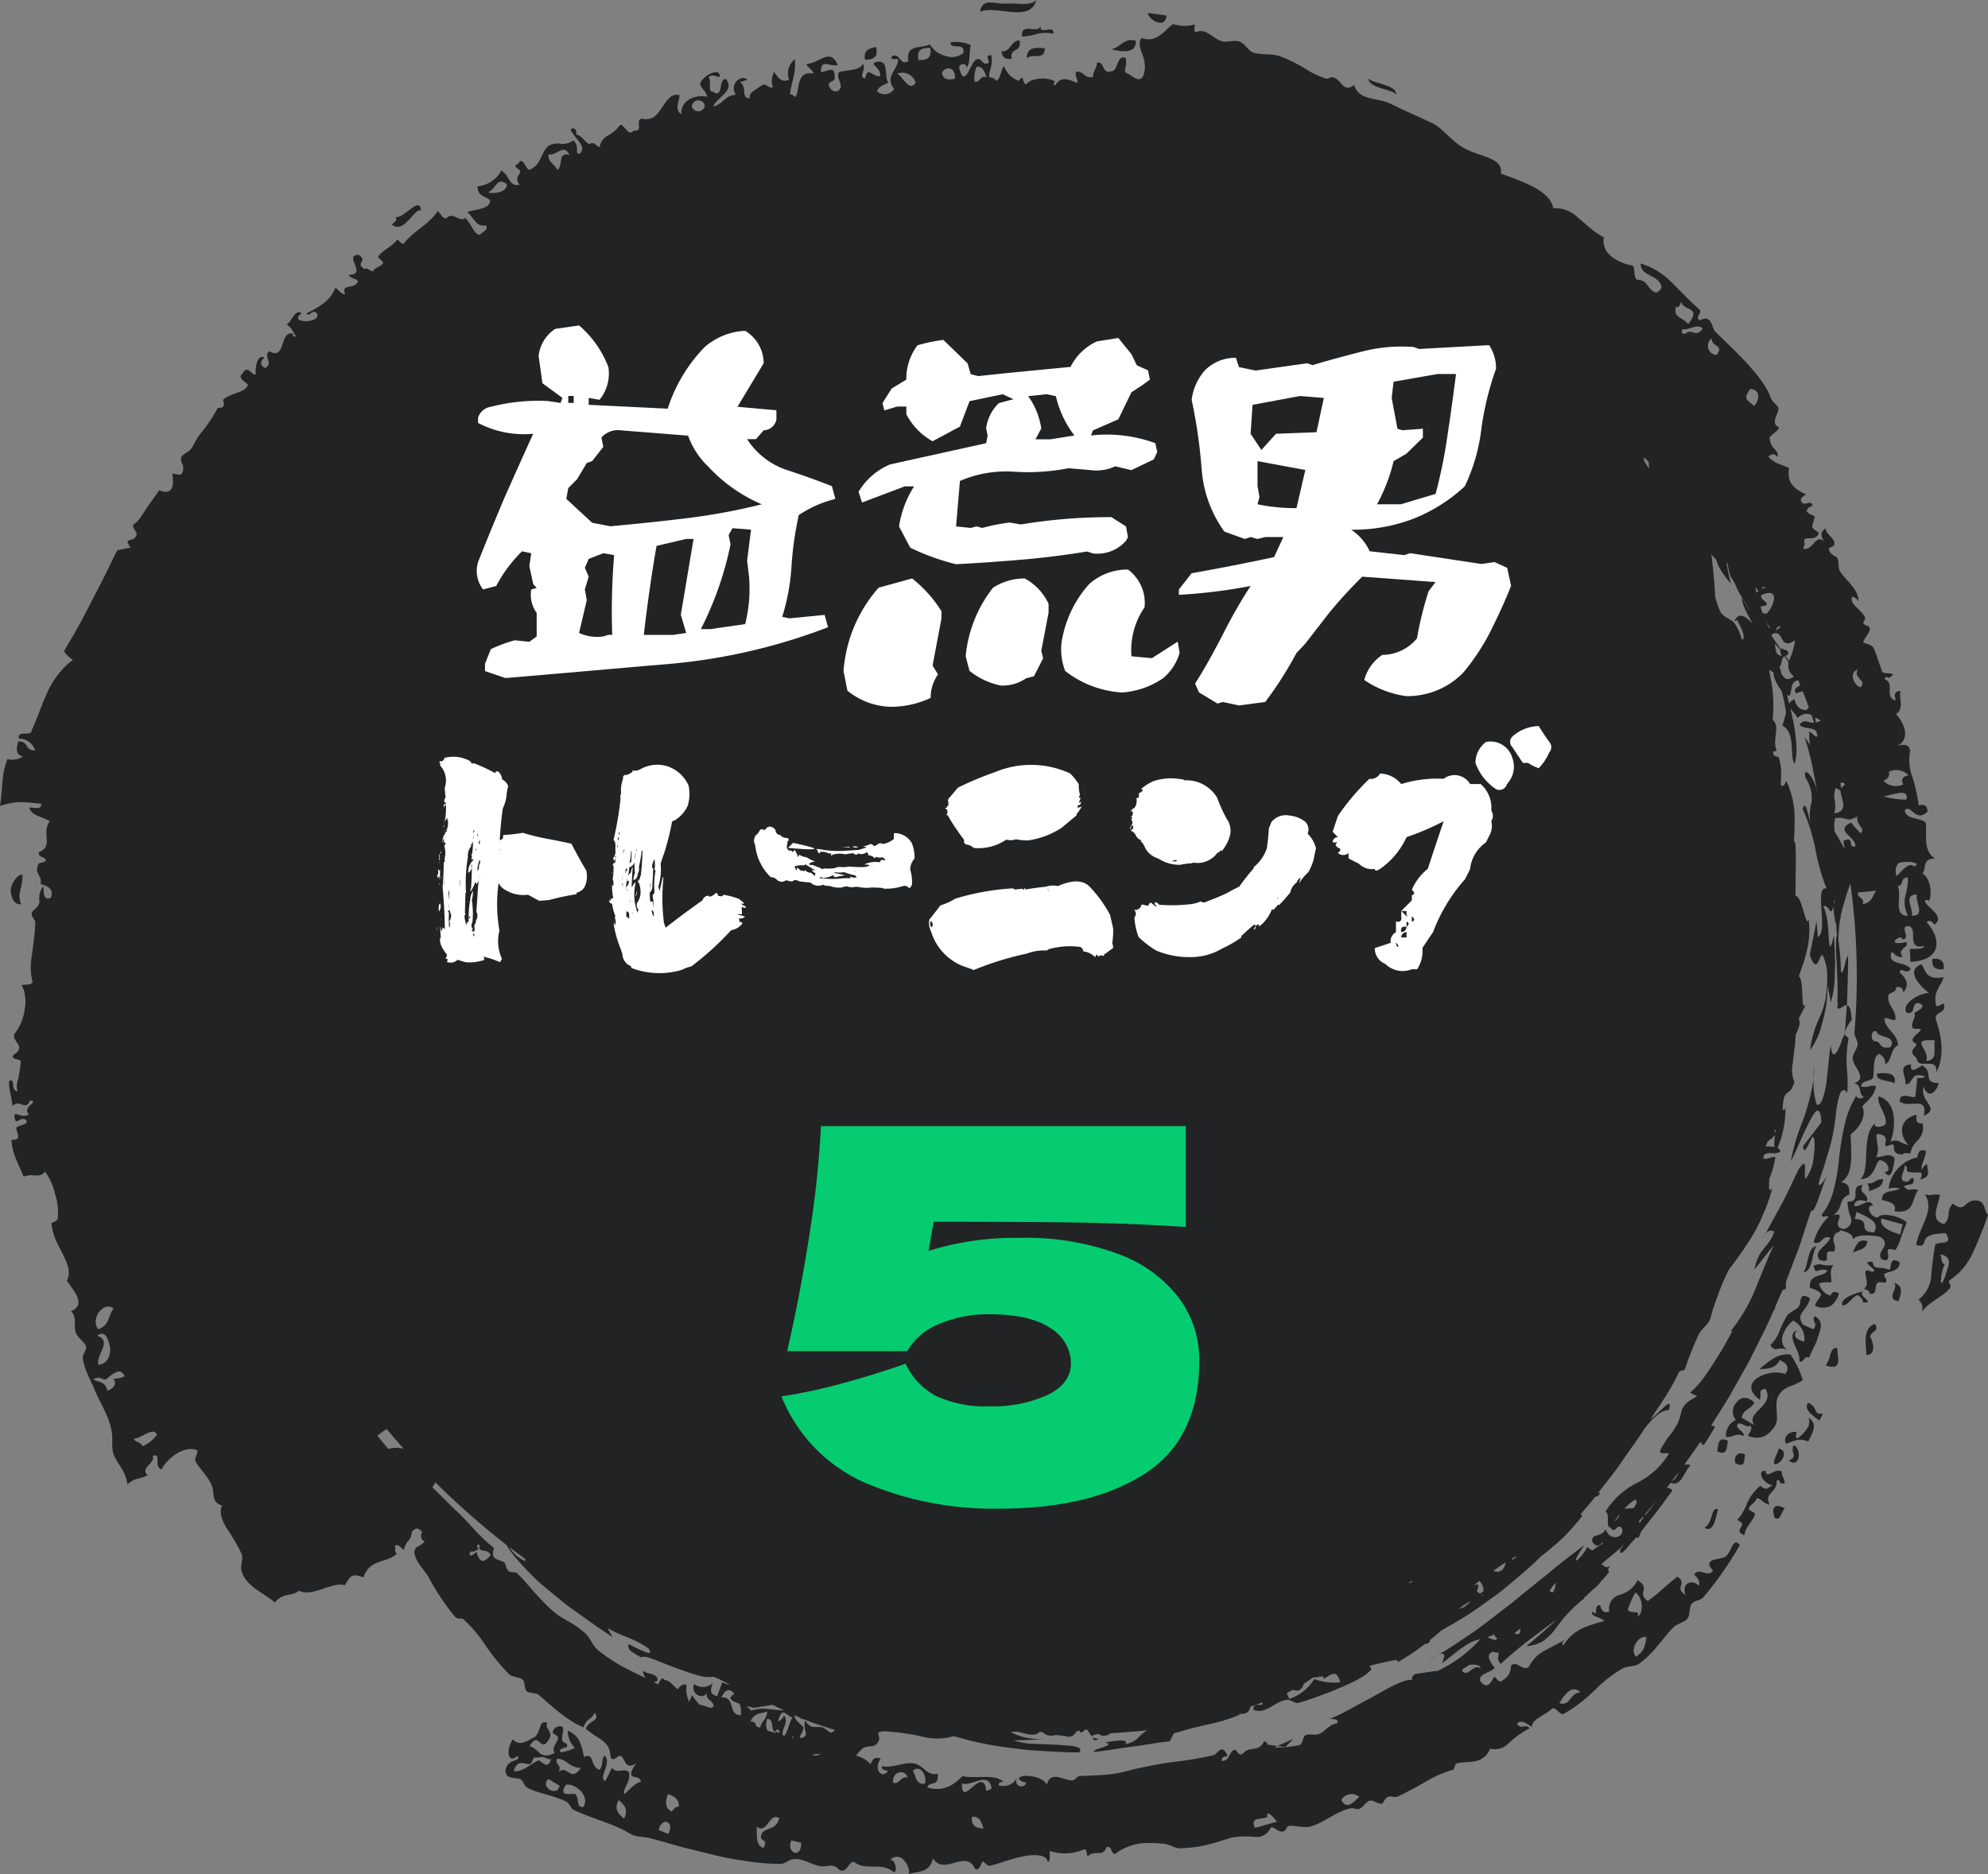 <svg xmlns="http://www.w3.org/2000/svg" xmlns:xlink="http://www.w3.org/1999/xlink" width="263.892" height="248.794" viewBox="0 0 263.892 248.794">
  <rect x="0" y="0" width="263.892" height="248.794" fill="#808080" stroke="none"/>
  <defs>
    <clipPath id="clip-path">
      <rect id="長方形_12247" data-name="長方形 12247" width="263.892" height="248.794" fill="#222324"/>
    </clipPath>
    <clipPath id="clip-path-2">
      <rect id="長方形_12246" data-name="長方形 12246" width="137.288" height="50.628" fill="#fff"/>
    </clipPath>
    <clipPath id="clip-path-3">
      <rect id="長方形_12248" data-name="長方形 12248" width="147.945" height="32.795" fill="#fff"/>
    </clipPath>
  </defs>
  <g id="グループ_24777" data-name="グループ 24777" transform="translate(14870 5769.607)">
    <g id="グループ_24776" data-name="グループ 24776" transform="translate(-14870 -5769.607)">
      <g id="グループ_24622" data-name="グループ 24622" clip-path="url(#clip-path)">
        <path id="パス_28765" data-name="パス 28765" d="M201.29,10.821c.584-.834,2.425.372,2.4-1.4-1.111-.049-2.387-.265-2.4,1.4" transform="translate(-65.004 -3.031)" fill="#222324"/>
        <path id="パス_28766" data-name="パス 28766" d="M200.387,6.506a9.653,9.653,0,0,0,1.971-.367,4.668,4.668,0,0,1,2.16-.014c.225-1.349-1.891.3-1.676-1.052-.33,1.177-2.689-.585-2.454,1.433" transform="translate(-64.707 -1.638)" fill="#222324"/>
        <path id="パス_28767" data-name="パス 28767" d="M221.144,7.96c-1.523-.506-2.053.933-3.251,1.089a5.053,5.053,0,0,0,1.678.288c.809.014,1.609-.257,1.574-1.376" transform="translate(-70.365 -2.536)" fill="#222324"/>
        <path id="パス_28768" data-name="パス 28768" d="M198.74,7.908c-1.137,0-1.179,1.589-2.381,1.471.082.855.571,1.108,1.335.969-.235-1.664,1.372-.622,1.047-2.439" transform="translate(-63.411 -2.554)" fill="#222324"/>
        <path id="パス_28769" data-name="パス 28769" d="M196.515,1.6c1.475.1,2.743-.085,3.114-1.6-.792.839-2.476.386-3.912.483-.715.05-1.554-.155-2.237-.137A1.157,1.157,0,0,0,192.2,1.527c1.143-.431,2.84-.028,4.313.07" transform="translate(-62.069)" fill="#222324"/>
        <path id="パス_28770" data-name="パス 28770" d="M271.989,17.491c-.2-1.32-2.66-1.286-3.747-2.068.239,1.307,2.666,1.259,3.747,2.068" transform="translate(-86.625 -4.981)" fill="#222324"/>
        <path id="パス_28771" data-name="パス 28771" d="M227.536,2.888l-2.464-.355c-.039.808,2.28,2.306,2.464.355" transform="translate(-72.683 -0.818)" fill="#222324"/>
        <path id="パス_28772" data-name="パス 28772" d="M378.646,194.316c-.391.055-.483.337-.972.322-.518-1.9.607-2.576.973-3.84-2.408.439-2.349-.879-2.935-1.722-2.3.842,0,3.1.988,3.8-1.849.2-3.668,1.674-2.955,2.651,1.345.2.5-1.246,1.495-1.309,1.5.383-.236,1.151-.521,1.35.46.357-.692,1.578-.092,2.043.06.045.973.019.974.056.018.444-.825.737-1.038,1.307-.186.513.439.519.457.72.035.475-1.158.787-.112,1.711.186.163.228.569.422.728.59.488,2.583-.511,2.33,1.276,1.117-1.941.771-4.683-.05-7.025-.2-1.108,1.559-.731,1.038-2.065m-1.229,6.622a.94.94,0,0,1-1.085.938c.563-1.53-2.434-2.931,1.146-2.7-.1.521,0,1.21-.061,1.764" transform="translate(-120.644 -61.059)" fill="#222324"/>
        <path id="パス_28773" data-name="パス 28773" d="M378.841,188.019c-.087.909.2,1.49,1.493,1.378.143-.92-.219-1.508-1.493-1.378" transform="translate(-122.336 -60.712)" fill="#222324"/>
        <path id="パス_28774" data-name="パス 28774" d="M384.119,235.1c-2.112-.6-1.741,1.782-3.564.32-1.033,1.08-.128,1.656-1.165,2.724-2.018-.539-.741-2.425-.573-3.871-.835-.236-1.1.2-1.978-.089,1.351,2.176-.684,4.144-1.167,6.689.946.449,1.045-.233,1.225-.769.54-.7,1.676-.659,2.7-.768,1.063,1.665-.638,1.031-1.387,1.513a40.447,40.447,0,0,0-.532,4.1,4.287,4.287,0,0,1-1.7,3.217,1.537,1.537,0,0,1,.442,1.706c.732-1.309,2.652-1.985,3.6-3.08.711-.8-.641-.743.429-1.433a8.622,8.622,0,0,0,2.678-3.25,50.776,50.776,0,0,0,2.085-5.211c-.546-.509-.318-1.383-1.09-1.8m-4.6,9.97c-.854,2.372-.619-.64-.048-1.565-.627-.288-.3-.934-.623-1.334,1.935.307.947,1.745.671,2.9" transform="translate(-121.318 -75.626)" fill="#222324"/>
        <path id="パス_28775" data-name="パス 28775" d="M377.649,211.2c-2.316-.062-.565-1.438-2.228-2.341-.392.205-1.67,1.286-1.455-.14-1.924.135-.569,1.664-.739,2.664,1.148-.095.533-1.741,2.552-1.094-.047.336-.621.2-1,.24l-.231,2.4c-.152.538-2.221-.848-2.07.757,1.381.89,3.738-.871,3.186,1.851,2.3-1.069-.676-1.889-.014-3.865.474,1.591,1.61.909,2-.472" transform="translate(-120.283 -67.404)" fill="#222324"/>
        <path id="パス_28776" data-name="パス 28776" d="M371.138,251.467c.967.6-1.224,2.167.682,2.5.343-1.012.758-2.048-.682-2.5" transform="translate(-119.812 -81.207)" fill="#222324"/>
        <path id="パス_28777" data-name="パス 28777" d="M367.991,210.492c-.269.976,1.514.866,2.328,1.274.311-1.427-1.083-1.421-2.328-1.274" transform="translate(-118.828 -67.954)" fill="#222324"/>
        <path id="パス_28778" data-name="パス 28778" d="M368.119,221.573c.112.12.85-.359,1.019-.152.242.3-.349,1.229,1.249,1.284.074-.325.631-.148,1.02-.152.177-1.719,1.97-1.758,1.624-3.954-1.052,0-.847-.634-.82-1.181-2.221.529-2.463,2.493-1.092,4.024-1.184-.259-1.367-.9-2.395-.439.616-1.387,1.139-5.291-1.582-6.022-.122,1.376,1.046,2.142.976,3.518.089.431-1.55.906-1.486.093a3.382,3.382,0,0,0-.861,1.7,10.765,10.765,0,0,0-.238,2.083c-.068,1.425-.042,2.852-.76,3.611,1.907-.143,1.876-1.958,2.488-2.523,1.106-.03,1.729,1.644.7,1.53.956,1.509,1.251-1.054,1.339-1.806-.727-.789-1.425-.133-2.452-.152.579-1.259-.095-1.965.072-3.047,1.917.063.892,1.261,1.2,1.585" transform="translate(-117.798 -69.424)" fill="#222324"/>
        <path id="パス_28779" data-name="パス 28779" d="M368.181,231.235c-.977-.121-1.129.676-2.119.542a1.294,1.294,0,0,1,.238,1.09c.732-.416,1.823-.468,1.881-1.632" transform="translate(-118.214 -74.67)" fill="#222324"/>
        <path id="パス_28780" data-name="パス 28780" d="M371.905,230.39c.311-.485,1.551.049,1.219-1.154-.532-.028-.455.61-1.084.473-1.043-.276.079-1.485-.083-2.142.462.106.293.494.347.781,1.458.5,2.31-.5,1.772,1.1,1.408-.49.981-.859.88-1.982-.025-.282-.775.61-.611.6-.475.035.553-1.938.464-2.424-.993-.348-1.005.32-1.154.851a4.892,4.892,0,0,0-3.807,4.129,2.977,2.977,0,0,1,1.5,0c-.778.544-2.443.063-2.375,1.543,1.26.216,2,.634,1.646,1.483,2.858.388,2.216-1.68,3.183-2.815-1.284-.326-1.087.344-1.9-.438" transform="translate(-119.154 -72.835)" fill="#222324"/>
        <path id="パス_28781" data-name="パス 28781" d="M2.1,173.547c-.013.557.28,2.037,1.377,1.879-.6-1.593.24-1.989.188-3.937-.8-.012-1.547,1.384-1.565,2.058" transform="translate(-0.679 -55.38)" fill="#222324"/>
        <path id="パス_28782" data-name="パス 28782" d="M80.687,40.929c-.114-2.084-2.37,1.24-3.356.852.319.479-.236.723-.505,1.045,1.691,1.266,2.954-2.23,3.861-1.9" transform="translate(-24.81 -12.994)" fill="#222324"/>
        <path id="パス_28783" data-name="パス 28783" d="M171.041,9.222c-.853.179-1.721.348-1.466,1.694.966-.047,1.824-.207,1.466-1.694" transform="translate(-54.747 -2.978)" fill="#222324"/>
        <path id="パス_28784" data-name="パス 28784" d="M350.84,255.574c-.345.394-1.217.708-1.5,1.123a12.7,12.7,0,0,0-1.074,2.182,4.576,4.576,0,0,1-1.161,1.743c.712,1.214,1.022-.047,2.34.75a1.7,1.7,0,0,1-.674-2.112,4.1,4.1,0,0,1,1.345-1.877,2.727,2.727,0,0,1,1.481,2.8c-1.233-.341-1.536-.838-.958-1.509-.838.308-.682,1.009-.367,1.8s.817,1.689.659,2.326c.666.235.571-.83,1.3-.493.322-.819.876-1.739,1.083-2.458.348-1.131,1.028-2.383-.345-3.048-.479.664.55,1.016-.173,1.731l-1.341-.576c-1.137-1.51.54-1.833.893-3.535-1.584-1.02-1.081.653-1.508,1.148" transform="translate(-112.091 -82.059)" fill="#222324"/>
        <path id="パス_28785" data-name="パス 28785" d="M359.49,264.328c-.555-.1-.768.325-.943.85a4.249,4.249,0,0,1-.608,1.46c2.366.787,1.479-1.158,1.551-2.311" transform="translate(-115.591 -85.355)" fill="#222324"/>
        <path id="パス_28786" data-name="パス 28786" d="M340.728,276.414c.267-.561-1.264-1.037-.756-1.6.331-.347,1.3.648,1.586.185.517.426-.071.919-.251,1.387,1.966.759,2.951-.381,3.614-1.345.6-.951-.191-2.92.432-3.968.814-1.391,1.862-1.117,3.234-2.1a12.411,12.411,0,0,0-1.649-3.4c-1.88-.144-2.915,1.052-4.136,1.949,1.121-.02,2.2-.1,2.706-1.182,1.2.473,1.246,1.118.76,1.843a3.74,3.74,0,0,0-1.922-.14,4.415,4.415,0,0,0-1.811.672c-.961.665-1.237,1.718.339,2.881.332-.747-.332-1.328.758-1.447.676,1.135,0,1.9-.682,2.588s-1.4,1.292-.807,2.221l-1.68-.991c.3-1.237,1.3-1.043,1.686-2.027-1.068-.975-1.96-.605-2.434.108a1.7,1.7,0,0,0,0,2.228,2.2,2.2,0,0,0-1.311,2.228c.876.2,1.288-.6,2.321-.1" transform="translate(-109.283 -85.76)" fill="#222324"/>
        <path id="パス_28787" data-name="パス 28787" d="M345.832,289.731c.278-.289.51.1.408.262,1.437.51.008-1.1.3-1.457-.842-.7-2.091,1.131-2.177-.152-1.311-.077-.3,1.881,1.086,1.93-.613-.014-.832.986-1.794.063a6.463,6.463,0,0,0-1.775,2.376,6.951,6.951,0,0,1-1.3,2.186c1.8.683-.83,1.3.96,1.993.193-1.283,1.219-1.863,1.415-2.844.019-.075-.76-.459-.8-.562-.169-.477,1.005-.962.955-1.438.637-.2.549.492,1.8.805-.857-1.606,1.019-1.542.91-3.163" transform="translate(-109.987 -93.125)" fill="#222324"/>
        <path id="パス_28788" data-name="パス 28788" d="M365.856,263.712c1.441.019.848-1.962.481-2.486.376-.792,1.259-.677.656-1.638-1.744.557-1.116,3.008-1.137,4.124" transform="translate(-118.117 -83.83)" fill="#222324"/>
        <path id="パス_28789" data-name="パス 28789" d="M341.512,285.162c-.532-.318-.928-.2-1.156.072a1.032,1.032,0,0,0-.137,1.07c1.4.639,1.036-.389,1.293-1.143" transform="translate(-109.839 -92.027)" fill="#222324"/>
        <path id="パス_28790" data-name="パス 28790" d="M338.086,282.432c-1.447-.691-1.209.671-1.439,1.385,1.45.727,1.264-.643,1.439-1.385" transform="translate(-108.715 -91.146)" fill="#222324"/>
        <path id="パス_28791" data-name="パス 28791" d="M363.93,253.214c-1.14.262-3.136.963-2.726,1.9.908-.137,1.207-1.158,2.047-1.417.353.292.715.586.684.989,1.852.106-.888-.882,0-1.472" transform="translate(-116.628 -81.772)" fill="#222324"/>
        <path id="パス_28792" data-name="パス 28792" d="M368.164,248.924c.173-.278,2.208-.3,1.995-1.572-1.3-.778-1.045.492-1.328,1.055-1.406-.641-2.128.159-2.218-1.087-1.749-.128.23.826.167,1.145-.1.469-.794-.163-1.028.018-.5.377.625,1.7-.324,2.434.554.139.792.364.8.655,1.123.087.488-1.023,1.033-1.48.19-.165.981.049,1.034-.014.4-.453-.357-.775-.131-1.154" transform="translate(-118.009 -79.799)" fill="#222324"/>
        <path id="パス_28793" data-name="パス 28793" d="M355.281,244.322c-1.213.287-1.009,2.477-1.683,3.5,1.251-.245,1.073-2.458,1.683-3.5" transform="translate(-114.189 -78.9)" fill="#222324"/>
        <path id="パス_28794" data-name="パス 28794" d="M357.563,252.067a2.085,2.085,0,0,1-1.5-1.623,3.851,3.851,0,0,1,1.591-.119c.11-.791-.318-1.433.3-2.354-1.414.346-1.5-.365-2.622.125.269,1.451.56.137,1.838.647-.61,1.01-2.473.286-2.339,2.281,2.544.861,1.079,1.093.674,2.376a2.262,2.262,0,0,0,2.155,0,3.122,3.122,0,0,0,1.035-1.619c-.733-.406-.944-.076-1.132.288" transform="translate(-114.585 -80.061)" fill="#222324"/>
        <path id="パス_28795" data-name="パス 28795" d="M365.178,243.342c-1.413-.438-1.5.78-1.97,1.51.752-.37,1.821-.352,1.97-1.51" transform="translate(-117.292 -78.554)" fill="#222324"/>
        <path id="パス_28796" data-name="パス 28796" d="M334.168,298.358c1.28.876,1.546-1.6,1.787-2.437-1-.282-.59,1.811-1.787,2.437" transform="translate(-107.914 -95.555)" fill="#222324"/>
        <path id="パス_28797" data-name="パス 28797" d="M347.828,296.834c.838.65.879-.926,1.382-1.207-1.657-.934-1.744.277-1.382,1.207" transform="translate(-112.269 -95.36)" fill="#222324"/>
        <path id="パス_28798" data-name="パス 28798" d="M347.813,286.065c.636.391,2.214-1.651.632-2.027-.4,1.31-.62,1.047-.632,2.027" transform="translate(-112.321 -91.726)" fill="#222324"/>
        <path id="パス_28799" data-name="パス 28799" d="M354.382,275.058c-.559.926.559,1.633,1.514,2.37l.485-.93c-1.412.219-.562-.883-2-1.44" transform="translate(-114.394 -88.826)" fill="#222324"/>
        <path id="パス_28800" data-name="パス 28800" d="M353.069,277.992c.511,1.1-.747,2.221-1.453,2.756-.406-.245-.13-.565-.1-.853-.939-.193-1.869.657-1.439,1.552.919-.247,1.659-.89,2.972-.284.486-1.121,1.41-2.3.021-3.171" transform="translate(-113.017 -89.773)" fill="#222324"/>
        <path id="パス_28801" data-name="パス 28801" d="M351.329,283.386c-.479,1.137.719,1.42-.636,2.043,1.5,1.15,1.777-1.625.636-2.043" transform="translate(-113.251 -91.515)" fill="#222324"/>
        <path id="パス_28802" data-name="パス 28802" d="M249.257,163.161c-1.1-.045-1.645-1.727-.619-1.57-.516-1.219-1.657.284-2.515.03.085-.724.633-.926,1.65-.6.476-.971-1.271-1.1-.478-2.182-2.034.079.062,2.231-2.036,2.211a5.038,5.038,0,0,0,.393,1.985,1.206,1.206,0,0,1-.85,1.649c-2.108-.172.7-2.512-1.507-1.8,1.5-.97.612-2.167,2.2-2.79-.051-.661.158-1.416-1.116-1.623,1.742-.974,1.342-3.918,1.277-6.352,1.346-.98,2.124-2.629,1.533-3.692.706-.8,1.669-1.442,1.825-2.727-.867-.151-1.06.272-1.965.079-.007-.819,1.156-.65,1.573-1.123.236-1.1-.13-2.683.788-3.224a1.4,1.4,0,0,1,.85,1.409c.909-.547.662-2.078,1.67-2.535,0-1.525-1.607-2.068-1.792-3.454.236-.48.617.16,1.46.073.187-1.416-1.188-1.844-.9-3.362.313-.33,1.121-.324.973-.982.828-.111.921.276.977.687.944-1.079.274-1.93-.5-2.691.269-.761.764.406,1.46-.345-.353-1.111-3.2-.442-2.513-2.313.506.205.544.756,1.494.636-.945-1.12,1.114-1.269.388-2.033.089.094-1.273.4-1.461.052-.162-.305,1.055-.943.959-.37,1.363.094-.476-1.816.888-1.731,1.364.36-.459,3.163,2.084,2.649-.128.472-1.2.32-1.93.4l.08,1.694c4.244-.185,4.074-3.152,2.18-5.216.15-.492.857-.08.991.294,1.487-1.086-.873-2.233-1.227-3.049-.035-.424.584-.2.487-.039.513-.846.249-3.132-.862-3.739.656-.593-.136-1.969,1.689-1.948-1.621-1.19-1.058-2.83-1.22-4.771-.761-.73-2.573-.377-2.8-1.624.819-1,1.372,1.706,3.016.169.027-.72-.308-1.06-1.162-.857a20.741,20.741,0,0,0-.838-3.765,6.517,6.517,0,0,1-.293-3.461c-.095-.76-.654-.978-1.666-.658,1.618-.913,1.058-2.834-.211-4.236,1.117-.7.354-2.081.589-3.09-1.043.157-.722.747-.62,1.288-1.611-.437-.047-2.273-1.462-2.815a.245.245,0,0,1,.462-.153c1.635-.919-.523-.42-.8-.828,0,0-.482-1.446-.578-1.634a10.394,10.394,0,0,0-.612-1.62c-.248-.359-1.3-.615-1.3-.615-.137-.364.84-1.244.842-1.81,0-.586-.718-.373-.844-.783-.087-.274.37-.517.188-.825-.677-1.2-1.978-1.6-1.716-2.66.033-.134.746.238.875.574-.015-1.688-1.72-2.758-2.483-4.022-.282-.466-.035-1.221-.355-1.754-.1-.169-.906-.409-1.078-1.007-.138-.467.619-.391.7-.75.191-.808-1.205-1.381-1.139-2.154-.714.481-.7,1.048-.21,1.681-1.295-.873-1.373,1.24-2.752,1.056-.045-.284.276-.525.117-.825-.2-1.045,1.071-.2,1.722-.917.586-.617-.505-.581-.668-1.2-.032-.128.351-1.3.325-1.366-.066-.156-2.131-.6-.282-1.436-.161-.8-1.056.041-1.371-.4-.454-.414-.005-.754.485-1.09-1.6-.806-2.547-1.472-2.239-3.519-.946-.445-2-.592-2.747-1.5.617-.567.911-.286,1.192.034.294-.911-.825-.961-.978-2.265-.32-.559,1.229-1.112,1.186-1.678-1.235-.478.081-1.919-.065-2.561-.081-.353-.871-.824-1.058-1.431-.841-2.546-4.528-5.971-7.318-8.693-.542-.539-.381-2.36-2.033-1.5-.747-.37.325-.992-.039-1.418-1.558-1.341-2.71-2.677-3.884-3.782a9.689,9.689,0,0,0-3.952-2.349c.025,1.843,2.511,1.4,2.789,3.185-.858,1.569-1.618-.109-2.224-.7a1.9,1.9,0,0,0-1.1-.341c-.515-.668-.087-1.676-.64-1.885a6.31,6.31,0,0,1-2.775-1.241,2.623,2.623,0,0,1-.934-2.49,9.54,9.54,0,0,1-1.836-1.266c-.55-.441-1.051-.891-1.545-1.3a4.426,4.426,0,0,0-3.336-1.3c-.259-1.339-1.454-2.218-2.823-2.93a37.708,37.708,0,0,0-4.144-1.661c.414-2.122-2.743-2.2-4.865-3.385-1.637-.889-2.764-2.569-4.184-3.3-2.022-.945-4.077-1.837-5.727-2.659-1.74-.777-4.059-.332-4.689-2.427-1.429,1.1-1.578-.545-2.637-.965-.538-.215-.72.236-1.161.108a13.019,13.019,0,0,1-2.878-1.42,21.513,21.513,0,0,0-3.158-1.535c-1.184-.4-2.438-.139-3.514-.477-.685-.231-1.1-1.146-1.8-1.445-.744-.318-1.724.167-2.511-.1-1.114-.392-2.038-1.758-3.34-1.174-.332-.08-.149-.636-.152-1.023a4.989,4.989,0,0,1-2.873-.05c-1.276.919-2.158,2.552-4.2,1.854-.894,1.348,1.038,2.5.264,4.962-.59,1.242-1.709-.243-2.3-.324-.44-.492.193-.712-.066-1.98-1.207-.527-.97,1.763-1.915,1.754-1.295.4-.8-1.293-1.881-1.158-.049.873-.513.986-.532,1.91-1.173.284-1.193-.84-2.255-.692-.156.773.24.863.2,1.483-1.165-.4-2.181-1.009-2.962.338-.389-.035-.121-.59.028-.486-.908-.623-3.085-.649-3.922.358-.6-.366-.191-1.454-.964-.485a3.32,3.32,0,0,1-1.949-1.945c-.45.478-.429,1.643-.982,1.955a1.217,1.217,0,0,0-.984-.477c-.023-1.153.551-1.449.295-2.933-.856.011-.4.378-.32.983-.921.565-.886-.758-1.674-.406-.835.37-1.516,4.092-2.284,1.091.045-.623.962-.689.991-.05.529-.521.282-2.089.563-2.957a4.545,4.545,0,0,0-2.733-.348c.2,1.089,1.855-.17,1.758,1.372a2.389,2.389,0,0,1-2.424.392,3.235,3.235,0,0,1-2.043-1.53c-1.06.626-3.268-.1-2.842,2.243-1.184.642-1.078-1.085-2.1-.708-.562.464.262.489.722.389.022,1.549-1.861,2.282-.522,4.014a1.5,1.5,0,0,1-2.248.33c.169-.758.938-.854,1.482-1.207-.62-.643.169-2.847-1.368-2.752-1.543.289.459.647.264,1.932-1.11.081-1.66-1.41-1.957.29-1.028-.169.155-1.077-.3-1.929-.494.942-2.112.761-3.2,1.1-.5.844.929,1.9-.206,2.523-.544.131-.9-.192-1.15-.767-.061-.7.933-.358.79-1.15.035-1.676-1.161-.543-1.822-.634-.066-1.876,1.257-.614,2.212-.933-.5-1.2-1.1-1.236-1.793-.976-.345.129-.714.333-1.107.5a3.248,3.248,0,0,1-1.254.354c.253.6.74.609.961,1.269-2.317-.363-1.775,1.9-2.364,3.088-.28-.024-.432-.4-.752-.314.118-1.617.823-2.729.622-4.671a2.391,2.391,0,0,0-.756,2.7c-.965.473-1.473-.264-1.985-1.016a2.528,2.528,0,0,0-.16,2.068c-1.091.03-.67-.963-2.048.1-.446.345-1.213.647-1.01,1.32-1.274.012-.272-1.45-1.328-2.147l.974-.29c-.59-.8-2.46.389-1.517,1.984-1.53.091-1.7,1.265-3,1.549.433-1.2,3.05-2.155,1.641-3.674-.936.244-.305,1.657-1.155,1.953-.285,0-.47-.354-.789-.242-.318-.812.066-1.113-.295-1.963.613-.435.963.018,1.447.012.207-1.406-2.3-.194-2.584.9.244.84.726.837.95,1.733a3.345,3.345,0,0,0-2.356.32,2.048,2.048,0,0,0-1.083,2c-.915-.592-.322-1.652-.23-2.534-1.113-.3-1.7.67-2.319,1.61s-1.293,1.825-2.647,1.5c-1.088.1.294,1.714-1.136,1.6-.8.844-1.147-.859-1.821-.762a4.391,4.391,0,0,1-1.62,1.417A2.115,2.115,0,0,0,79.6,21.06c-.442-.127-.806-.842-1.328-.4-.62-.211-1.131-1.259-1.787-1.261.062-.711-.194-1.028-.754-.7.6,1.33,2.2,2.192,1.276,3.183-.823.3.02-.959-.9-1.728a2.253,2.253,0,0,1-1.662.451,2.86,2.86,0,0,0-1.494.187c-1.1.662-1.041,2.559-2.5,3.181-.6.583-.98-2-1.634-.728-1,.415.173.6.221,1.018.062.512-.816.768-.081,1.8-1.443.257-1.238-1.181-2.408-1.911a3.933,3.933,0,0,1-3.153,2.1c-.028,1.28.915,1.265,1.648,1.825.116,1.177-1.7,1.177-3.01,1.589,1.217,1.21,1.083,1.891,2.5,1.789.3.6-.432.818-.778,1.179-.62.382-1.324-1.592-1.981-2.173-.809.631-1.69-.934-2.5.032-.369.173-.764-.534-1.154-.96-1.328,1.947-3.347,2.712-4.486,4.3-.257.211-.583-.28-.884-.518-.93,1.137-2.07,1.444-2.563,2.309-.032.06.639.632.649.729.056.5-1.206.68-1.265,1.15-.357.16-.83-.56-1.171-.257-1.389-.869.579-1.027-.806-1.9-2.1.058,1.322,2.681-1.331,2.652.475.636.809.375,1.253.814-.3,1.207-2.356.311-1.7,1.7-.338.227-.829-.425-1.273-.794-.9,2.011-2.207,2.491-3.913,3.454.567.419.821-.651,1.412-.1.88,1.4-3.99,1.486-2,.03-.9-.624-1.3,1.148-2,1.491.859.565.808,1.035,1.229,1.55-.32.239-.49-.177-.365-.323-1.83-.479-.914,3.63-3.165,2.326-.876.7.66,1.559-.555,2.236-.917-.525-.415-.969-.106-1.424-1.047-.409-1.22,1.609-1.121,2.222-.477.39-1.064-1.41-1.778-.052-.629.466.155.961.745,1.45-.4,1.143-2.229,1.049-3.242,1.95-.16.139.127.61,0,.865-.2.416-.73.209-.79.3A20.338,20.338,0,0,1,26.767,58.9a7.885,7.885,0,0,0-.709,1c-.217.4-.435.8-.6,1.086-.435.794-1.987.8-1.253,2.116.155.282.265,1.186-.291,1.458a10.006,10.006,0,0,1-1.022-.19c-.1.106.777,3.263-1.776,2.239-.753,1.177-1.307,1.773-2.4,3.538a4.577,4.577,0,0,1-1.043,1.067c-.131.462.63.928.427,1.394-.444,1.029-1.871.183-.742,1.6-.582.127-1.174.245-1.771.353-.634,1.16-1.154,2.364-1.751,3.518-.572,1.165-1.192,2.3-1.762,3.428s-1.144,2.244-1.749,3.322q-.454.807-.927,1.59l-.911,1.558A3.686,3.686,0,0,0,9.681,89.11a10.78,10.78,0,0,0-2.06,2.078,13.2,13.2,0,0,0-.771,1.143c-.225.392-.419.794-.606,1.2-.739,1.624-1.281,3.309-2.031,4.931-.045.972-1.9-.133-1.713,1.119a2.231,2.231,0,0,1,2.175,1.58c-1.521-.038-.727-1.171-2.247-1.218-.246.881-.429,1.737.605,2a2.41,2.41,0,0,1-2.052.349,14,14,0,0,0-.469,1.607,13.549,13.549,0,0,0-.183,1.368c-.081.9-.121,1.836-.33,3.242,2.351-.665,2.678-.548,5.457-.286.119.783-.782.567-1.545.49.125,1.028,1.723,1.26,2.7,1.819-1.18,1.584.548,3.339-1.4,4.087-.339.754.88.592.871,1.148-.154.367-.986.146-1.035.61-.511,1.189.63,1.413.332,2.5.989.282,1.811.663,1.374,1.838-1.656.71-.427-2.894-1.429-.784a3.129,3.129,0,0,0-.064,1.4c-.311.847-.969,1.015-1.037,1.366-.122.615.479.773.461,1.429-.041,1.369-.29,2.9-.462,4.3a8.164,8.164,0,0,0,.1,3.461c-.056.417-.873.329-1.444.4a5.017,5.017,0,0,1,.4,3.215,6.623,6.623,0,0,1-1.392,3.322c-.156.758.6,1.131.656,1.748.066.664-.86.955-.859,1.177.009.441.951.4,1.063.609a11.207,11.207,0,0,1-.229,1.841c-.019.667-.506,1.193-.169,2.211-.675-.016-.535-.842-.7-1.369-1.02-.755.012,2.425,0,3.312,1.062-1.015,1.706.8,2.347-.736,1.354.115-1.159.859-.152,1.842-1,.676-1.982-.613-1.921.328.188,1.427.714-.24,1.576.462.334.624-1.081.638-1.3.968s.962,1.787-.678,1.617c.116,2.045,1.023,3.324,1.609,4.9,1.452-.523,2.037.329,2.846-.666a7.628,7.628,0,0,1,1.324,2.943,7.836,7.836,0,0,1,.366,3.261c-.065.339-.372.429-.833.613a7.512,7.512,0,0,0,.548,2.2c.3.7.666,1.366.981,2,.634,1.27,1.081,2.408.515,3.465.9,1.337,2.657,3.182.546,4.051.847.726.3,1.9.65,2.878.248.658,1.2,1.245,1.352,1.8.106.391-.444,1.116-.431,1.387.074,1.569,1.084,3.091,1.628,4.5.443,1.193,1.729,3.1,2.15,5.094.3,1.274-.089,2.515.417,3.59.584,1.243,1.594,2.205,1.718,3.744,1.118-1.011,1.714-.623,2.681-1.241-1.059-.955,1.142-1.642.676-2.546,1.3-.407.03,1.3,1.175,1.811.807-1.571,3.052-3.251,4.727-2.569.217.09-.347,1.122-.249,1.389.267.7,1.531,1.875,2.139,3.154.533,1.152-.123,2.389,1.449,2.8-.458.809-.074,1.9.581,3.012a26.508,26.508,0,0,1,1.982,3.4c.272.689-.218,1.521,0,2.3.647,2.126,3,2.888,4.4,4.165,1.265-1.414,2.075-.694,3.223-1.554,1.863.867,4.27-1.217,6.136-.751.8-1.715,1.4-1.34,2.423-1.03.862-2.519,3-1.817,4.448-3.145-.453-.252-.057-.7-.316-1,.536-.4.831.253,1.215.516.338-1.386.986-1.2,1.066-2.374.509-.666.816-.491,1.11-.274,0-.014.007-.03.006-.045l.266.32a.838.838,0,0,0,.337,1.248c-.93.951-1.053.327-1.393,1.366.174,1.409,1.2,2.173,1.879,3.312a31.521,31.521,0,0,0,3.535,5.316c.322.36.963.186,1.022.239a17.854,17.854,0,0,1,3.088,3.648,27.974,27.974,0,0,0,3.088,3.754c.414.388,1.377.33,1.813.722.261.243.192,1.288.505,1.52.41.3,1.2.173,1.588.483,1.688,1.412,3.723,3.408,5.962,4.308.45-1.336,1-.869,1.462-1.963.786,1.175-.565.844-1.188,2.129,1.831,1.565,3.086,1.6,3.276,3.446.131,1.362,1.014.014,1.362.175.637.287.536,2,2.037.986-1.686,2.668.48,1.193.654,2.472-.8.13-1.484,1.039-2.222,1.643-.162-.942.905-1.587.649-2.934-.822-.668-1.438.32-2.271-.573l-.871,1.743c-1.068-.364.986-2.4-.133-3.387-.436.757-.115,1.1-.6,1.891-1.32-.281-.669-2.4-2.1-1.685-.305-1.372-.474-2.811-2.154-3.5a3.122,3.122,0,0,0,.953,2.278,6.036,6.036,0,0,1-1.854.59c-.6-.408.787-.731.767-.675.228-.747-.452-.384-.6-.934-.191-.68.827-2.412-.9-1.68-.96.95.316.855.34,1.343s-.993,1.5-.417,2.022c-2.072,1.01-2.024-.521-3.368-.894,1.209-1.956,1.334.393,2.19-.383,1.414-1.562-.264-1.685.144-2.762-1.167-.192-.615.685-1.563,1.9-.979.429-1.951,1.393-2.991.347-.949,1.444-.661,3.337.62,2.175.541.894-1.241.259-1.588,1.867-.042,1.424,1.365.878,2.063,1.3.28.173.375.845.942,1.138,1.446.731,3.456.958,5.008,1.764.622.341.589.893,1,1.09,2.247,1.126,5.321,1.833,7.4,3.118.9.568,1.785.415,2.741.661,1.431.369,2.856.786,4.288,1.193l4.343,1.072a41.847,41.847,0,0,0,4.368.805,29.114,29.114,0,0,0,4.356.353c.576,0,1.042-.521,1.557-.61,1.256-.223,2.246.584,3.623.891,1.059.218,1.666-.529,2.66.538,1,.441,1.116-1.112,1.914-1.1,1.48,1.272,3.579-.039,5.242,1.341.575.234.259-1.871-.473-1.551a1.17,1.17,0,0,1,1.914.089c.492.54.766,1.367.564,1.733,1.28-.349,2.856-.165,3.232-2.106.679,1.188,1.787.939,2.851.624,1.067-.295,2.087-.553,2.722.766.606.483.833-.879,1.034-.914.234-.046.531.627.98.54,1.471-.345,3.985-1.432,5.96-1.411.475-.008,1.634.113,1.686.916.387-.09.242-.9.271-1.47a6.383,6.383,0,0,0,4.592-.228c.32-.013.306.577.412.946,1.152-.979,1.918.232,2.539-1.2.7-.33.569.882,1.1.883a7.616,7.616,0,0,1,3.485-1.417,16.623,16.623,0,0,1,3.023.07c.705.04,1.485.616,2.135.6a18.5,18.5,0,0,0,3.628-.469c1.154-.3,2.25-.657,3.25-.962a11.256,11.256,0,0,1,3-.094,2.046,2.046,0,0,0,2.188-1.273c.587-.01.986.666,1.58.563.536-.1.411-.7.828-.748.781-.074,2.058.311,2.881.081,1.854-.549,3.286-1.937,5.268-2.409.512-.118.726.2,1.131.077.564-.173.86-.89,1.395-1.082.41-.144,1.251.464,1.65.387.179-.039.392-.693.738-.869.545-.276.861.154,1.449-.117,1.2-.573,2.419-1.243,3.592-1.9a14.585,14.585,0,0,1,3.5-1.561c.561-.145.257-.762.68-.9,1.188-.383,3.462.33,4.415-1.956a2.576,2.576,0,0,0,2.481-.735,11.5,11.5,0,0,1,2.751-1.963c-.544-.744-1.142.343-1.673-.654.67-.536,1.315.041,1.965.467.062-1.074,1.715-1.527,2.578-2.341.556-.585,1.133.919,1.7.578a16.654,16.654,0,0,0,2.16-1.444c.335-.26.659-.525.977-.793l.9-.839a17.931,17.931,0,0,1,3.687-2.9c.731-.384,1.59-.219,2.226-.641a12.338,12.338,0,0,0,2.4-2.316l1.083-1.29a14.912,14.912,0,0,1,1.1-1.251c.473-.471,1.437-.622,1.844-1.137s.169-1.292.55-1.915c.345-.553,1.126-.412,1.57-.926a45.647,45.647,0,0,0,4.846-6.945c-1.005-1.1-1.013.915-1.936,1.569-.55.406-3.219.162-1.629,1.814-.634,1.086-1.861-.519-2.487.555.624.55.76,1.041.609,1.5-.691-.86-2.352-.587-1.781,1.183-.787-.5-.7-.859-.588-1.215s.223-.726-.471-1.2c-1.821,1.43-2.427,2.169-3.942,3.242-1.533-1.144.481-1.593-1.348-2.779a3.607,3.607,0,0,1-2.312,1.932,1.923,1.923,0,0,0-1.446,2.247c-.7.256-1.031-.1-1.229-.862-1-.008-.083,1.75-.976.865-.49.614,1.144.726,1.542,1.24-2.477.715-4.016,1.089-5.463,3.252-.288-.375.079-.544.209-.786-.46.362-1.444.8-2.416,1.357a4.589,4.589,0,0,0-2.286,2.185c-.787.89-1.666-.932-2.44-.052a2.052,2.052,0,0,1-1.06,1.882c-.366.45-.729.019-1.091-.452-.482.561-.859,1.888-1.891.641-.4-1.051,1.4-1.133,1.881-1.8-.794-1-1.086-1.79-.305-2.12.265-.066.546.234.8.045.125.531-.318.815.311,1.554a51.148,51.148,0,0,1,4.025-3.37c.631-.455,1.215-.907,1.788-1.343l1.709-1.256-.013.012c-1.341,1.219-2.674,2.451-4.1,3.577a4.366,4.366,0,0,0,2.3-.718,8.187,8.187,0,0,0,1.622-1.636,17.577,17.577,0,0,1,3.754-3.953.3.3,0,0,0-.025-.082q.588-.529,1.192-1.119a4.115,4.115,0,0,0,1.07-1.086,14.227,14.227,0,0,0,1.058-1.219,1.5,1.5,0,0,0-.132-.366,2.209,2.209,0,0,1,.27-.374,1.52,1.52,0,0,0-.477.118c-.164-.128-.378-.21-.678-.425,1.112-1.016,2.244-1.781,3.092-2.731l-.593.813c-.144,1.223,1.1-.549,1.632-1.1l.471-.539c.138.051.269.074.369-.03a4.648,4.648,0,0,0,.309-.783c.691-.848,1.435-1.8,2.167-2.736s1.379-1.9,2-2.672c-.366-.367-.61-.4-.81-.321l.561-.72c1.4.61,1.808-1.536,2.639-2.331a1.327,1.327,0,0,0-.839-.039l2.141-3.051a1.022,1.022,0,0,0,.443.431l.78-1.2.727-1.232a.762.762,0,0,0-.536-.134l2.292-3.649,2.113-3.756c.728-1.24,1.33-2.546,1.98-3.827s1.29-2.568,1.844-3.894a1.5,1.5,0,0,0,.336-.766l.958-2.194c.074.08.19.066.442-.206a3.838,3.838,0,0,1,.016-.911l1.768-4.657,1.544-4.736c.534.584,1.527-3.691,2.247-4.869-.783,1.431-1.119,1.64-1.272,1.386l.27-.993.448-1.305.39-1.322a25.017,25.017,0,0,0,1.214-5.894c.3-2.123.679-3.7,1.491-2.632a15.626,15.626,0,0,0-.053-3.212,15.578,15.578,0,0,1,.23-3.954c-.2-.322-.357-.429-.493-.41l.033-.42-.207.536a1.608,1.608,0,0,0-.232.607c-.613,1.574-1.232,2.776-1.483.541-.253,1.708-.378,3.778-.62,5.377-.3,1.592-.655,2.71-1.232,2.52a10.17,10.17,0,0,1-.41-3.366,29.1,29.1,0,0,1-1.463,5.6,25.916,25.916,0,0,0-1.549,5.3c.566-1.046,1.548-3.532,2.425-5.177.793-1.656,1.5-2.471,1.62-.012-.786,1.072-1.615,2.119-2.418,3.15.082,1.589.871-.732,1.282-1.271.3.183.3,1.406.121,2.683a5.525,5.525,0,0,1-1.077,2.943c-.338-.5.456-3.376-.97-1.175-.706,1.457-1.364,2.915-2.1,4.335L234.3,165.4c.586-.825,1.021-.36,1.218-.423-.54,2.049-2.094,2.173-2.624,5.081l2.546-3.211c-.874,1.953-1.391,3.241-1.759,4.177-.4.923-.615,1.505-.84,2.052a22.419,22.419,0,0,1-3.128,5.192l.255-.051-1.129,2.056c-.432.75-.93,1.534-1.427,2.309s-1.015,1.528-1.522,2.2a11.318,11.318,0,0,1-1.555,1.629l.96.485c-3.54,1.787-.706,2.182-4.511,6.163l.623-.612c-2.018,2.713-.583,1.791.139,2.052a10.422,10.422,0,0,1-4.2,3.871,10.426,10.426,0,0,0-4.233,3.842c.337.165.328.664.318,1.135s-.038.9.322.96c.758,1.015.844-.707,1.549.112.426,1.268-1.672,1.815-2.152.1-.52,1.185-2.045.5-1.762,1.726.63.838.971.345,1.353.039a.918.918,0,0,1,.037.135,14.517,14.517,0,0,0-1.384.938,1.456,1.456,0,0,1-.668-.467,6.759,6.759,0,0,1-1.368,1.784c-.169.031-.209-.074-.06-.388s.49-.832,1.035-1.671c-.845.689-1.719,1.318-2.548,1.967s-1.632,1.3-2.414,1.957c-1.6,1.28-3.166,2.519-4.683,3.8-1.586,1.2-3.136,2.435-4.752,3.617l-2.508,1.691c-.852.554-1.7,1.133-2.618,1.621,1.465-.675.729.566.657,1.054l1.96-1.56a14.2,14.2,0,0,1,1.337-.928,5.435,5.435,0,0,1,1.746-.7,17.965,17.965,0,0,1-5.8,4.282l.1-.085-3,.437c-.49.448-.443.665-.281.8-.787-.207-2.508.632-4.532,1.794-1.015.576-2.146,1.154-3.251,1.765a34.212,34.212,0,0,1-3.249,1.627c.966-.066,1.147.175,1.034.517-.155.049-.319.1-.46.148-.9.328-1.295,1.093-2.117,1.351-.465.147-1.165-.082-1.614.108s-.349,1.1-.825,1.32a13.644,13.644,0,0,1-3.345.309l.41-.181-1.248-.169c-.158-.223-.3-.475-.541-.429-.494.875-.8.874-1.906,1.053-1.016.158-.949,1.419-1.9.029-.95.169-.625,1.548-1.807,1.486-.1-.565.441-.515.764-.688-.816-1.765-1.23-.2-1.9-.047a53.941,53.941,0,0,1-5.529.914c-.943.129-1.905.282-2.909.495s-2.066.4-3.188.724a16.059,16.059,0,0,1-2.766.456c-1.081.078-2.238.122-3.245.152-.542.019-.588.6-1.166.584-1.232-.057-2.779-1.347-3.307.622-.158-.569-.934-.962-1.735-1.124s-1.635-.152-1.926.205c-.135.16.7.729.915.5.117.861-1.689.846-1.215-.5a2.019,2.019,0,0,1-2.416.943c.012-.477.373-.374.609-.481-1.2-1.1-3.7-.315-5.4-.738-1.184,1.22-2.546,2.129-4.666,1.519.284-.965,1.541.032,1.379-1.808-1.769.277-1.846-1.507-3.75-1.421-1.117.03-2.4.644-3.668.408-.04.573.478.492.816.625-.845,1.185-1.98-.313-.959-1.636-.647-.231-1.115-.074-1.33.755a3.822,3.822,0,0,0-1.942-1.146,5.269,5.269,0,0,1,.825-.939c.83-.58,1.789.091,2.228-1.175,0-.043-.008-.062-.007-.1l.412.039-.414-.064a1.639,1.639,0,0,0-.161-.827c.225-.052.467-.121.642-.177a28.411,28.411,0,0,1,5.25.714,7.892,7.892,0,0,0,4.189-.068,45.082,45.082,0,0,0,8.013,1.623c.751.087,1.51.2,2.263.253l2.24.139,2.156.117c.7.032,1.366.014,2,.023.3-.412.025-.648-.574-.781a7.3,7.3,0,0,0-1.119-.132c-.437-.037-.93-.073-1.446-.1-1.035-.049-2.171-.074-3.18-.135a8.426,8.426,0,0,1-2.411-.448c.75-.024,1.5-.018,2.25-.068l2.245-.158a10.772,10.772,0,0,1-2.84-.118,9.776,9.776,0,0,1-2.054-.741,3.591,3.591,0,0,1,.935-.05c1.058.222,2.247.743,2.917,0l.592.118c-.027.026-.042.069-.078.082a1.88,1.88,0,0,0,1.655.215c.422.063.873.132,1.36.158a.628.628,0,0,0,.646.009h.283a.482.482,0,0,1-.071-.112c.137-.085.279-.186.428-.292-.028-.058-.056-.1-.084-.148a3.675,3.675,0,0,1,.617-.183c.011.083.021.158.033.244a.627.627,0,0,0,.6-.355l.314-.046.61.926c.022-.085.2-.182.723-.307l.215-.006a1.207,1.207,0,0,0,1.532-.095l2.467-.189c.825-.061,1.652-.12,2.469-.238-1.3.732-1.222,1.549-2.947,1.865.516-.674-.962-.542-2.676-.237.8.192.4.4-.186.619-.592.2-1.376.4-1.322.664l1.345-.165,1.381-.215c.928-.143,1.863-.278,2.764-.4.9-.1,1.76-.259,2.54-.378s1.483-.212,2.066-.27l.525-1.052c1.1-.307,2.209-.651,3.307-.9,1.09-.274,2.171-.459,3.122-.764.01,0,.022.011.031.011a.386.386,0,0,0,.235-.089,17.206,17.206,0,0,0,2.106-.753l-.3-.087c.746.022,1.494.02,1.651-.9l-.017-.032,1.635-.607c.259.837-1.267-.3-1.181.992,1.718.672,2.787-1.179,4.508-1.331.391-.026,1.012.521,1.451.41,1.265-.343,2.957-.985,4.219-1.455,1.035-.429,2.131-.879,3.108-1.364a14.4,14.4,0,0,0,1.353-.754,5.653,5.653,0,0,0,1.01-.858,2.244,2.244,0,0,0-.269-.481c1.3-.331,2.534-.622,3.628-.8.064.1.129.206.193.3.4-.282.889-.544,1.324-.828a25.336,25.336,0,0,0,2.267-1.618c.22.046.438-.006.645-.347l-.059-.111c.531-.4,1.051-.859,1.588-1.319q1.787-1,3.543-2.079,1.7-1.153,3.356-2.366c1.126-.784,2.15-1.693,3.2-2.573s2.085-1.771,3.037-2.75c1.012-.775,2.017-1.622,2.974-2.511a32.839,32.839,0,0,0,2.557-2.884.534.534,0,0,1-.189-.278c.651-.745,1.3-1.481,1.892-2.272l.431-.144c.358-.482.223-.473-.08-.306,1.086-1.424,2.228-2.788,3.217-4.263s2.081-2.858,3-4.358c1.089-1.4,2.163-2.413,3.242-2.475.3-1.1-.058-.932-.6-.419-.573.5-1.357,1.332-1.839,1.651l.376-.587c.316-.485.629-.938.936-1.379l.848-1.341a24.633,24.633,0,0,0,1.567-2.857c.2-.435.715-.179.851-.536a44.212,44.212,0,0,1,1.754-4.435c.4-.9,1.441-1.412,1.673-2.473a26.9,26.9,0,0,1,.924-2.812,26.367,26.367,0,0,1,1.515-3.516,46.371,46.371,0,0,0,3.243-4.689,24.808,24.808,0,0,0,1.345-2.778,21.608,21.608,0,0,0,1.127-3.3c-.531.752-.447-.223-.385-1.24a12.22,12.22,0,0,0,.794-2.873c-.649-.043-.867.336-1.56.24-.155-.855.681-.734,1.387-.745l-.018.195.127-.2c.315-.013.593-.061.716-.26,0-.192-.149-.323-.37-.414A13.117,13.117,0,0,0,237,148.371c-.067.681-.148.4-.372.513.112-3.282.9-1.427,1.559-3.723a4.179,4.179,0,0,1-.2-2.523c.1-1.177.362-2.547.353-3.7a6.955,6.955,0,0,0,.55-1.46,1.039,1.039,0,0,0-.132-.678l1.04-2.1c-.5.842-.486.085-.546-.947-.044-1.033-.074-2.341-.46-2.592.164-.558.355-1.095.548-1.642s.339-1.1.483-1.7a11.767,11.767,0,0,0,.269-4.266c-.345,1.442-.866-3.105-1.733-3.083l-.032-.177c.027-1,.033-2.145.043-3.316s.036-2.369-.053-3.442a.465.465,0,0,0-.193-.334,32.732,32.732,0,0,0,.069-3.938,11.6,11.6,0,0,0-1.068-4.054c-.129.175-.36,1-.738.505.017-.6.054-1.19.042-1.8a7.033,7.033,0,0,0-.323-1.882,2.384,2.384,0,0,1-.653-.241c-.039-.156-.077-.311-.114-.46.173-.053.349-.106.505-.164-.66-1.477.54-3.14-.528-4.08a22.507,22.507,0,0,0,.066-2.643,16.408,16.408,0,0,0-.144-1.74c-.1-.643-.229-1.365-.4-2.189.231,0,.46.185.682.491l-.114.053a5.654,5.654,0,0,0,1.081,2.157,22.973,22.973,0,0,1,.6,2.946l-.479,1.707c1.838.95.867,4.166,1.637,5.07a8.743,8.743,0,0,0,.151-3.157c-.056-.636-.146-1.318-.257-2.029-.141-.7-.307-1.434-.482-2.181.274.406.8.818.918,1.268.871-.691,1.4-.628,1.894-.371.117.328.223.659.311,1-.877.044-1.213-.592-1.9.255.456.609,1.695.305,2.209.863l.169.645c-.16.376-.842-.554-1.084-.591a12.463,12.463,0,0,0,.075,1.745l-.736-1.052a31.961,31.961,0,0,1,1.062,3.911c.243,1.274.461,2.517.765,3.771-.626-2.964-2.208-3.782-1.634-2.18a4.821,4.821,0,0,1,.757,3.215,6.581,6.581,0,0,0-.16,2.78c-.325-1.376-.648-3.173-1.007-1.906a25.747,25.747,0,0,1,1.7,5.393,28.16,28.16,0,0,0,1.462,5.165c-1.693-.427.28,5.7-1.145,6.444-.07-.7-.114-1.394-.2-2.088-.268,1.5-.584,2.98-.877,4.45.715,2.028,1.038,1.137,1.321.49.14-.322.269-.578.431-.362a6.676,6.676,0,0,1,.563,2.486,17.811,17.811,0,0,1-.259,3.406,10.487,10.487,0,0,1-.695,2.134c-.258.612-.523,1.181-.752,1.878a17.109,17.109,0,0,0-.584,2.634,9.521,9.521,0,0,0,1.574-3.437,23.441,23.441,0,0,0,.564-2.475,20.4,20.4,0,0,0,.213-2.721l.416,2.261a13.233,13.233,0,0,0,.525-3.924c.017-.439.035-.89.039-1.339-.013-.449-.026-.9-.039-1.327-.037-.863-.071-1.667-.1-2.309-.51,2.138-.609,1.636-.694.378-.048-.63-.074-1.453-.183-2.233a6.666,6.666,0,0,0-.544-1.98c.81-.37.942,1.7,1.324-.037-.01.638.275,1.811.232,2.232.059-.025.088-.05.139-.076.026.54.059,1.093.123,1.787-.053.006-.1.225-.13.781a16.509,16.509,0,0,0,.021,1.818c.023.34.046.694.07,1.056s.027.733.041,1.1a40.2,40.2,0,0,1,.036,4.142c.026-.031.039-.068.063-.1-.006.285-.041.569-.063.854.368.152.874-.474,1.285-.425l.1-3.309c.021-1.1.081-2.207.039-3.31a4.288,4.288,0,0,0-.439,1.341c-.156.563-.317,1.047-.505.878l-.007-.31a29.8,29.8,0,0,0-.319-3.835,18.766,18.766,0,0,1,.219-2.884.536.536,0,0,0,.061-.378,37.42,37.42,0,0,1,1.3-4.365,89.3,89.3,0,0,1,.544,19.757c-.042.529.476,1.11.417,1.638-.1.719-.685,1.2-.65,1.872.05,1.075,2.087,2.649.189,3.251a.948.948,0,0,1,.766.836c.076.362.11.745.49.962-.177.391-1.005.189-.968-.134a12.433,12.433,0,0,0-1.6,4.116,35.615,35.615,0,0,0-.691,4.261,25.358,25.358,0,0,1-.7,4.055,8.386,8.386,0,0,1-1.6,3.359c.079.507.42.087.937.269a7.087,7.087,0,0,0-2.016,3.423c1.2.362,1.018-.992,2.222-.649-.259,1.007-2.389,1.795-1.418,2.963,1.009.342.992-.03.97-.435s-.079-.848.914-.657c.52-.926-.506-1.381.184-2.352.162-.228.559-.171.65-.489,1.091.23,1.733.6,1.68,1.2.848-.852,2.955-.439,3.649-.322,1.64,1.075-.626,1.925.152,2.936,1.408.647.716-.945.861-1.189.186-.323.933.089,1.033-.051.6-.886.8-2.194,1.483-3.59-.712-.811-3.364-1.443-3.845-.683m-234.194,12.1c-.785.886-.381,2.054-2.014,2.749-1.17-1.3.691-3.859,2.014-2.749M12.9,178.852c1.154-.848,1.46.617,1.641,1.225.242.845,0,2.472-1.462,2.64-.422-1.324,1.911-3.131-.179-3.865m1.356,7.316c-.235-1.282-1.194-1.119-1.884-1.511.815-.511,1.1.019,1.652.01.96-.729,1.922-1.731,2.519-.437a2.9,2.9,0,0,1-1.478.328c.44.655.175,1.188-.81,1.609m4.658,7.352c-.253-.643-.881-.41-1.158-1,.95.008,2.626-1.653,3.078-.54a4.147,4.147,0,0,1-1.919,1.541m49.294,43.134c.445-1.755,1.628-.764,2.2-.947.162-.054.341-.729.508-.836a6.681,6.681,0,0,0,.825-.066c.57-.1.864.3,1.406.274-.449,1.444-1.084.358-1.653.144-1.081.484-2.133,1.6-3.283,1.431m4.59,1.059,1.475.877c-.273,1.589-2.679.149-1.475-.877m1.306-.92c.643-.925-.57-.971-.142-1.789,1.409.088,1.483,1.158,3.139,1.235-1.426,2.025-1.693-.531-3,.554m3.358,4.614c-1.058.144-.52-1.148-1.074-1.678-.26-.256-2.423.588-1.277-1.242.925-.337,3.28,1.244,2.351,2.92m5.373,1.571c-.642-.611-1.42-1.14-.72-2.5.626.6,1.4,1.126.72,2.5m135.729-24.091c-.186.91-.209,1.876-1.419,2.571-.88-1,.454-2.943,1.419-2.571m-1.467-5.964c1.383,1.124.75,3.341.236,3.146.541-.85-.911-.207-1.257-.84a12.448,12.448,0,0,1,1.02-2.305m-7.3,13.285c-1.457.045-1.23,1.842-2.807,1.439.448-.722,1.567-2.7,2.807-1.439m12.964-29.146a1.8,1.8,0,0,1-.886,1.141Zm-4.193,5.253c.443-.53.918-1.033,1.334-1.586-.544.8-1.057,1.4-1.514,2.005a.412.412,0,0,1,.18-.42m-.494.573.106.116-.525.686a1.959,1.959,0,0,0-.123-.174Zm-1.854,2.773a2.531,2.531,0,0,0,.148-.248c.009,0,.022,0,.031,0-.053.08-.122.166-.179.247m.749-5.01c.5.02.3.5-.108,1.088-.409.015-.8.083-1.215.066a7.4,7.4,0,0,1,1.323-1.154m-2.665,2.834c.214-.325.456-.657.723-.988a1.657,1.657,0,0,1-.723.988m-7.8,8.161a2.733,2.733,0,0,1-.334,1.26c-.148.052-.316-.057-.485-.173a7.731,7.731,0,0,1,.819-1.087m-4.672,6.092c-.02.532-.112.981-.81.6Zm-3.521.779c.165.3.32.449.47.485l-.272.267a7.754,7.754,0,0,1-1.082-.386,8.164,8.164,0,0,0,.884-.366m-4.177,4.637.884-.591c.735-.129,1.62.035,1.469.448-.8-.732-1.6,1.248-2.389.379a.5.5,0,0,1,.036-.236m-13.713,16.923c-.579.51-1.593,1.9-2.368.414a1.565,1.565,0,0,1,2.368-.414m-12.178,2.642c-.239-1.134,1.017.271,1.244.657l-2.892.826c-.778-1.612,1.072-1.01,1.648-1.483m-39.224.024c1-.174,1.265.685,1.533,1.555-.812-.1-1.639-.188-1.533-1.555m2.6-3.756c-1.182.537-.474.2-.9-.531-.881-1.594-3.069,3.035-3.027-.185,1.106.588,3.633-1.784,3.925.716m-8.8-.689c-1.213.291-1.219-.959-1.641-1.653.668-.808,1.841.067,1.641,1.653m-2.351-.777c-.856-.263-1.061.949-1.926.685-.148-1.684,1.775-1.762,1.926-.685M235.89,84.8a2.884,2.884,0,0,0,.44-.2c.053.239-.261.418-.623.59a2.139,2.139,0,0,0,.183-.386M234.4,79.533a3.542,3.542,0,0,0-.429.154c-.014-.08-.027-.164-.041-.252a1.144,1.144,0,0,1,.471.1M69.7,208.773a4.674,4.674,0,0,1-2.086-1.858q1.048.808,2.116,1.589a.328.328,0,0,1-.03.269m-6.031-2.167c-.285,1.234.987.364,1.468,1.361-1.31,1.64-1.651.27-1.913-.448-.47.646-1.177.706-.754-.034.308.147.7-.091,1.081-.325-.24-.192-.378-.666.118-.555M51.55,193.9,50.1,192.136a10.918,10.918,0,0,1,1.221-.9q1.112,1.332,2.27,2.626a3.733,3.733,0,0,0-2.038.039M233.182,80.247,233,79.6l.119-.032c.112.163.211.3.3.412a.982.982,0,0,0-.24.268m-.87-27.072c1.3-.055,1.364,1.379.54,2.233-1.01-.888-1.481-.859-.54-2.233m-3.128,23.038a.4.4,0,0,1,.056.012c.217.269.19,1.444.655,2.106.606.838.469,1.085,1.156,2.181.326.518.72,1.166,1.116,1.906.026.067.052.137.077.2l-1.064-1.844c.24,1.506.511,1.672,1.459,3.553-1.432-1.612-2.018-1.1-2.389-.414.22.19.127-.221.34-.04.844,1.4,1.139,2.634.62,2.535a6.742,6.742,0,0,0-.948-2.117c-.37-.535-1.456-.839-1.834-1.451a8.685,8.685,0,0,1-.764-2.215c-.06-1.859-.293-3.668-.48-5.539a3.148,3.148,0,0,0,.615.7,6.165,6.165,0,0,0,.659,1.481,13.788,13.788,0,0,0,1.311,1.719,25.891,25.891,0,0,1-.587-2.773M227.2,46.447c.024,1.252,1.691.719.677,2.206a1.227,1.227,0,0,1-.677-2.206m-1.181-1.3c-.951,1.287-1.347.006-2.144.557-.364.331-.873-.008-.487-.491.832.195,1.915-.812,2.631-.066m-3.543-2.915c.372.224.54-.229.695-.687.275,1.4,2.815.569.924,3-.959-1.091-1.95-.768-1.619-2.314m-3.59,20.7a.934.934,0,0,0,.033.552,2.142,2.142,0,0,1-.041.231l-.64-1.018a1.984,1.984,0,0,1,0-.475,6.331,6.331,0,0,1,.651.709M129.64,10.39c.826-.123,1.053.695,1.346,1.4-.931-.357-.831.727-1.617.569a3.781,3.781,0,0,1,.271-1.966M126.745,12c-.806.1-1.572.206-1.693-.854.438-.838,1.838-.844,1.693.854m-3.268-4.129c.271,1.5-.591,1.622-1.55,1.624-.3-1.5.577-1.624,1.55-1.624m-1.932,4.6c-.812,1.355-1.647-.735-2.435-1.177a1.862,1.862,0,0,1,2.435,1.177M93.566,15.518a.884.884,0,0,1-1.738.1.884.884,0,0,1,1.738-.1m-20.74,6.459c.884.421,2-1.533,2.759.094-1.608-.311-.777,1.165-1.563,2.031-.622-1.035-1.286-.991-1.2-2.125M64.773,27.07c1.217-.592,1.114-2.111,2.529-1.093-.068,1.125-1.655,1.279-2.529,1.093M88.694,245l-1.27-.527c.467-1.837,2.2-1.115,1.27.527m.456-2.978q-1.15-.572-.49-2.316c.909.272,1.494.76,1.468,1.667-.385-.047-.68.3-.978.649m5.49-17.078a1.917,1.917,0,0,1-2.511.146c-.488,1.5,1.321,2.129,1.728,1.129-.29,1.082.87.986.869,1.846a1.335,1.335,0,0,1-.391.211c-.481-.171-.978-.316-1.489-.45a10.051,10.051,0,0,1-.988-1.269c.043.045-.4.855-.357.907a3.623,3.623,0,0,1-.357-2.244c-.452-.2-.836.061-1.184.582-.594-.485-1.183-1.31-1.7-1.205-.392-.567-.634.027-.886.546-.179-.081-.367-.173-.552-.271a.775.775,0,0,1,.429-.155c.256-1.093-1.408-.852-1.917-1.412a1.978,1.978,0,0,0,.389,1.016c-1.039-.512-2.188-1.058-3.292-1.649a25,25,0,0,1-2.969-2c-.752-.6-1.064-1.6-1.7-2.237a11.152,11.152,0,0,0-2.244-1.614c-.392-.231-.787-.455-1.173-.694a11.384,11.384,0,0,1-1.085-.835,31.63,31.63,0,0,1-2.389-2.449c-.747-.838-1.429-1.712-2.2-2.421-.374-.349-.792.021-1.185-.357-.406-.4-.28-.892-.562-1.108-.573-.467-1.92-.2-1.349-1.913-2.679-2.2-2.7-2.826-5.24-5.165l-2.928-2.885c.1-.2.234-.421.394-.676a103.831,103.831,0,0,0,9.419,8.3c.153.248.311.5.485.753a21.034,21.034,0,0,0,1.521,1.833c.561.618,1.169,1.244,1.8,1.869s1.344,1.189,2.038,1.779l2.114,1.716c.718.537,1.444,1.037,2.135,1.531l1.982,1.412,1.766,1.186c.629.535-.367-.763-.387-1.009a17.436,17.436,0,0,0,2.535,1.169,16.44,16.44,0,0,1,2.83,1.461c1.092,1.483-1.415.031-2.6-.512-.2.754.41,1.018,1.675,1.76.183-.186.733-.077,1.487.187s1.706.7,2.743,1.064c1.028.384,2.1.78,3.053,1.056a5.256,5.256,0,0,0,2.343.261,14.8,14.8,0,0,1,2.165,1.082,3.9,3.9,0,0,1-1.029-.357l-.66,1.836c-.762-.116-1.115-.571-.583-1.743m3.712,4.272c-1.789.032-.63-2.485-2.581-2.342.546-1.255,1.2-1.138,1.715-.5-.2.2-.5.356-.515.556s.248.449,1.212.775a3.405,3.405,0,0,1,.169,1.511m.783-1.213.9.246c.844-.131,1.672-.242,2.506-.4l1.563.754c-.8-.037-1.49-.15-2.173-.2a4.9,4.9,0,0,0-2.163.212,3.251,3.251,0,0,1-.628-.61m.48,2.091c.542-1.293,1.467-1.033,2.229-1.388-.144,1.358-.709,1.125-.934,2.188l-.3-.135a.979.979,0,0,1-.036.1c-.321-.257-.224-.892-.961-.766m1.626,14.673c-.827,1.4.932.674.11,2.07-1.11-.3-.806-1.741-.925-2.829,1.5,1.125,1.635-1.993,3.038-1.106-.439,1.517-1.491,1.186-2.223,1.866m2.229-13.162c-.255-.206-.437-.167-.589-.028l-1-.307a1.853,1.853,0,0,1-.026-1.551c.951-.012.4,1.441,1.039,1.75.132-.474.657-.474.574.137m.4.253c-.043-1.014.871-1.737.215-2.612a1.35,1.35,0,0,1-.815.81c.6-2.2,1.035-.71,1.935-.543-.4.654-.629,1.844-1.054,2.421l-.282-.076m1.508.412-.251-.069c.025-.066.028-.111.061-.186Zm-.305,13.57,1.289.328c-.005,2.336-2.081,1.216-1.289-.328m2.744-11.363a3.016,3.016,0,0,1,1.088-.072,1.171,1.171,0,0,1-1.088.072m2.559-2.922c-.351-.025-.9-.705-1.326-.747-1.019-.1-1.431.281-2.164-.9-.406,1.376.747,1.981-.552,2.372-.377-.3.256-.583.33-1.423-.4-.553-1.082-.821-1.218-1.636l.892.391a.863.863,0,0,1-.012.165c.095-.033.163-.041.247-.064,1.357.543,2.792,1.016,4.252,1.47a2.588,2.588,0,0,1-.45.372m64.09-7.13a6.2,6.2,0,0,1-3.3,2.632,7.605,7.605,0,0,1-.353-.79c.3-.139.588-.286.875-.434.729.387,1.187-.118,1.41-.8.395-.248.777-.511,1.142-.793l.573-.08a.305.305,0,0,0,.18.017l-.018-.039c.215-.033.431-.052.645-.1a1.709,1.709,0,0,0,.106.32,6.386,6.386,0,0,0,.919-.531l.545-.114c.265.068.517.366.734,1.133a7.249,7.249,0,0,1-3.455-.426m12.595-12.694a.336.336,0,0,1,.116-.188l.056-.037a.723.723,0,0,1,.295-.089l.022.026a2.964,2.964,0,0,1-.487.287m7.212,3.186c-.232.085-.454.154-.643.213a11.787,11.787,0,0,1,1.641-1.089,4.683,4.683,0,0,1-1,.877m2.593-1.52c-.043-.042-.085-.066-.127-.1l.152-.085Zm-.389-.3c-.143-.1-.286-.2-.431-.314.2-.572.511-1.318-.586-.677h0l.934-.7a1.918,1.918,0,0,1,.543,1.348c-.182.144-.334.257-.459.339m1.761-3.028c.573-.424,1.121-.805,1.628-1.13-.116.9-.723,1.517-1.628,1.13m2.588-1.462c-.054-.053-.11-.109-.152-.16a8.017,8.017,0,0,1,.743-.378c-.241.206-.433.383-.592.538M233.971,82.939c-.1-.295-.189-.594-.272-.9,2.021-.24-.265-.835.118-1.517,1.326-.591,1.72-.163,1.678.5a3.618,3.618,0,0,1-.993,1.962c-.091-.018-.3-.03-.53-.053m1.764,68.582c-.022.15-.041.281-.059.4a1.555,1.555,0,0,1-.11-.341.289.289,0,0,1,.169-.064m-.1.673a6.972,6.972,0,0,0-.095,1.615,5.212,5.212,0,0,0-1.148-.066c.082-.244.167-.469.255-.681a4.04,4.04,0,0,0,.989-.868m-1.464-68.7.017-.012a3.283,3.283,0,0,0,.711,1.252c.014.094.026.189.042.3a8.056,8.056,0,0,1-.77-1.54m.978,2.422a1.3,1.3,0,0,1,.177-.242c.775-.3.98.285,1.258.753s.6.84,1.692.1a9.391,9.391,0,0,1-.794,2.731L237,88.6c.263-.127.514-.231.288-.638-.127-.227-.619-.085-.694-.4a.487.487,0,0,0-.2.186l-1.248-1.838m.648,2.254c-.087-.406-.155-.81-.225-1.188a7.34,7.34,0,0,1,.777.89c-.049.232.107.5.152.752a1.211,1.211,0,0,1-.7-.454m.71,2.9c-.1-.366-.193-.726-.287-1.081.292-.175.2-.633.4-1.076a.6.6,0,0,1,.29-.261c.172.26.346.536.519.827a1.8,1.8,0,0,0,.717,1.88c-1.128.687-1.29.07-1.64-.288m3.246,4.735c-.9-.015-1.348-.592-1.553-1.471-.424.221-.628.432-.692.636-.1-.4-.193-.8-.29-1.2a2.208,2.208,0,0,0,.314.133c.406-.619.053-1.939,1.171-2.054l.263.626c-.443.307-.994.586-.515,1.11a3.35,3.35,0,0,1,.854-.276c.274.69.541,1.4.8,2.133a1.664,1.664,0,0,1-.353.362m1.269,1.632c-.014-.215-.029-.438-.044-.666a3.794,3.794,0,0,0,.692.362l.022.07a2.6,2.6,0,0,1-.67.235m10.885,21.734c.909-.126.222-1.142,1.353-1.156.074,2.31-1.028,2.839.007,5.106-2.086,0-.731-2.779-1.361-3.951m1.848,3.922c.32-.886-1.225-2.837.71-2.794-.314.882,1.228,2.877-.71,2.794m.292-6.538c-.651-.716-1.818.882-2.274,1.282a1.655,1.655,0,0,1,.242-1.722c1.058-.4,3.293-.02,2.033.44m-3.316-12.562a2.241,2.241,0,0,1,2.623.472c-.866.144-1.033.572-.71,1.207a2.307,2.307,0,0,1-2.624-.483c.567-.265.871-.637.711-1.2m2.324,3.7a11.626,11.626,0,0,1-3.071-.439c1.316-.159,3.448-1.179,3.071.439m-2.121,32.875c-1.546.256-1.156-.614-1.912-.812-.8.173-.718-1.594.062-1.311.15.974,2.809.475,1.85,2.123M246.63,90.381c-.735,1.2,1.264,1.389.325,2.386-.781-.223-1.656-1.907-.325-2.386m-2.078,15c.693.322.083.413-.157.793-.027-.221-.06-.435-.1-.639a1.905,1.905,0,0,1,.259-.154m-1,2.412a2.953,2.953,0,0,1,.12-1.671l.643.367c.02,1.013,1.207,2.744-.834,3.021a3.961,3.961,0,0,0,.071-1.717m-.133,13.675c.028-.168.061-.355.1-.573.011.173.021.334.031.492a.138.138,0,0,0-.129.081m2.291-10.742c-2.322,1.138.723,1.843.566,3.167-1.137.3.049-1.485-1.586-.731.058.334.117.683.176,1.029a7.989,7.989,0,0,1-.668-1.146,11.251,11.251,0,0,0-.653-1.085,4.647,4.647,0,0,1,.058-1.832c1.717-.209,1.349.652,2.942-.207-.2,1.231,1.181,1.554.435,2.228a13.319,13.319,0,0,1-1.27-1.423m.9,9.279,2.428-.226c-.48.665-.531,1.555-1.783,1.785.311-.941-.765-.773-.645-1.559m2.129,45.135c-2.353-.087-.171-1.7-2.531-1.774l.236-.972c1.314.7,3.223,1.25,2.295,2.746m3.477.28c-1.466-.483-2.731-1.029-2.482-2.127l2.823.767c-.114.453-.215.91-.341,1.36" transform="translate(0 -1.519)" fill="#222324"/>
        <path id="パス_28803" data-name="パス 28803" d="M214.117,340.617l.288.424c1.131-.145.021-.23-.288-.424" transform="translate(-69.146 -109.997)" fill="#222324"/>
        <path id="パス_28804" data-name="パス 28804" d="M345.84,242.042a4.48,4.48,0,0,0-.442.735Z" transform="translate(-111.541 -78.164)" fill="#222324"/>
        <path id="パス_28805" data-name="パス 28805" d="M355.52,210.741l.188-1.894a12.018,12.018,0,0,0-.188,1.894" transform="translate(-114.81 -67.444)" fill="#222324"/>
        <path id="パス_28806" data-name="パス 28806" d="M362.608,199.087c-.079-1.505-.332-1.924-.641-1.962l-.267,3.617a4.324,4.324,0,0,1,.907-1.655" transform="translate(-116.806 -63.658)" fill="#222324"/>
        <path id="パス_28807" data-name="パス 28807" d="M281.241,324.552a10.388,10.388,0,0,0-1.213.678Z" transform="translate(-90.431 -104.809)" fill="#222324"/>
        <path id="パス_28808" data-name="パス 28808" d="M252.547,340.983l-2.091.928,1.043.139Z" transform="translate(-80.881 -110.115)" fill="#222324"/>
      </g>
    </g>
    <g id="グループ_24775" data-name="グループ 24775" transform="translate(-14812.027 -5726.401)">
      <g id="グループ_24621" data-name="グループ 24621" transform="translate(5.33)">
        <g id="グループ_24620" data-name="グループ 24620" transform="translate(0 0)" clip-path="url(#clip-path-2)">
          <path id="パス_28762" data-name="パス 28762" d="M1.08,45.893v-.971l.768-1.945A19.439,19.439,0,0,1,5.019,41.8l1.945.205.972-.716V38.168a4.1,4.1,0,0,1-.717-3.121l.717-.2-.461-.512-.512-2.4.255-1.689-1.228-.256a18.562,18.562,0,0,0-3.428,4.6l-1.739.461a4,4,0,0,1-.665-3.632c1.125-2.865,2.3-5.68,3.479-8.493,1.228-2.763,2.507-5.628,3.838-8.544A13.081,13.081,0,0,1,.159,12.945v-.716A2.12,2.12,0,0,1,1.848,10.8a25.367,25.367,0,0,1,7.572-.767l1.689.255.255-.665L8.7,7.675,8.192,4.042a4.962,4.962,0,0,1,2.2-3.581L13.564,0a13.652,13.652,0,0,1,3.889,5.526,5.506,5.506,0,0,1-1.177,4.348l-1.432-.256v.922l10.488.512a20.761,20.761,0,0,1,4.912-8.186A8.752,8.752,0,0,1,35.615.716a5.048,5.048,0,0,1,2.456,4.3L34.592,10.8l5.167.461v1.228a1.763,1.763,0,0,1-1.688,1.432l-1.023,1.178H35.871a10.038,10.038,0,0,0,5.269,4.092q3.07,1,5.986,2.149l.461,1.689a15.442,15.442,0,0,0-4.86,2.149,44.89,44.89,0,0,0-.972,6.907,27.892,27.892,0,0,1-1.228,6.6l.971.205,4.657-.461.46,1.637A77.58,77.58,0,0,1,25.74,44.922c-7.265.613-14.581,1.279-21.949,1.892ZM30.7,18.726a10.45,10.45,0,0,1-2.66-4.093l-9.056-.717a2.89,2.89,0,0,0-2.455.972l.255,1.228L15.3,18.01l-.716.255-1.279,2.148-1.177,1.178-.255,1.432L15.3,26.2l2.406.461c3.428-.307,6.856-.665,10.181-1.074a80.625,80.625,0,0,0,9.926-1.842A20.79,20.79,0,0,1,30.7,18.726M12.848,9.363h-.716v.921h.716Zm5.116,31.721a91.034,91.034,0,0,1,.255-10.591l-1.432-.255L14.843,31l-.512,1.177.512,1.177-.512,1.689.255,1.432-1.023,4.349a5.671,5.671,0,0,0,3.223.461l.665-.205Zm9.107-2.66,1.689-10.079h-.972l-3.94.921q-1,5.757-1.689,11.819h3.889l1.739-.255Zm8.544,1.228a19.427,19.427,0,0,0,.512-6.293l-.255-2.1.512-4.144-2.456-.2-.512.921.256,1.228a44.54,44.54,0,0,1-3.94,11.256h1.228Z" transform="translate(0 0)" fill="#fff"/>
          <path id="パス_28763" data-name="パス 28763" d="M51.212,48.548,50.7,45.939a18.829,18.829,0,0,1,4.657-11.052l4.45-1.228A17.125,17.125,0,0,1,63.7,38.009v.971l-1.177,6.242.717,1.176a5.363,5.363,0,0,0-.972,3.121A12.509,12.509,0,0,1,56.891,50.7a9.49,9.49,0,0,1-5.679-2.149m8.34-18.982-1.484-2.814a13.662,13.662,0,0,1,2-5.321H58.835L53.156,23.58,52.7,22.148a8.858,8.858,0,0,1,4.195-3.632L69.631,15.7l.2-1.022-.2-.922a5.627,5.627,0,0,1,1.689-3.377l1.944-.512L71.831,9.2l-4.4.922L66.151,13.5l-3.632,1.945a8.633,8.633,0,0,1-3.479-3.581V10.841H57.812l-1.689.512-.256-.972L57.1,8.436,59.04,7.259a7.263,7.263,0,0,1,1.483-4.554,21.6,21.6,0,0,1,3.429-.716L67.175,5.11l.409,1.433,1.023.255c4.092-.46,8.186-.818,12.228-1.228a7.4,7.4,0,0,1,3.48-3.377l2.864-.46,1.74,2.148.716,1.484,1.484.665.256,1.228-.972.716-1.484.972-1.74,3.581L83.8,14.012l-.256.666A18.792,18.792,0,0,1,92.092,15.7l.254,1.177-.46.972-2.967,1.432-2.149-.512a5.817,5.817,0,0,1-3.223.512l-2.967-.255a28.317,28.317,0,0,1-7.317.46,15.476,15.476,0,0,0-7.112,1.229l-.511,6.037,1.944.2.767-.2.768.2a25.345,25.345,0,0,1,3.632-.716l1.484.256a71.928,71.928,0,0,1,12.023-.972L88.2,26.753l.255,1.432-.255.461a5,5,0,0,1-4.4,1.689l-.768-.255c-2.763.46-5.628.818-8.544,1.074-2.967.255-5.883.46-8.851.613a29.9,29.9,0,0,1-6.089-2.2m7.879,16.373-.512-1.944a17.307,17.307,0,0,1,3.632-9.108,7.721,7.721,0,0,1,4.2-1.228,7.225,7.225,0,0,1,3.172,3.377v1.177l-.972,5.066.256.971-1.228,2.4-1.023.256a5.523,5.523,0,0,1-3.377.971,9.741,9.741,0,0,1-4.144-1.944m13.916-31.26A13.442,13.442,0,0,1,78.891,9.46L77.663,9.2l-2.456.256a9.545,9.545,0,0,1,1.739,4.3l-.767,1.432h2Zm-1.228,31.26a7.936,7.936,0,0,1-.46-3.889,15.11,15.11,0,0,1,3.632-7.623,7.633,7.633,0,0,1,5.167-1.945,5.493,5.493,0,0,1,2.2,5.015,10.09,10.09,0,0,0-1.738,6.5l2.711.255,3.428-2.2.256,1.484a6.822,6.822,0,0,1-2.2,3.377A10.968,10.968,0,0,1,87.692,48.8a13.573,13.573,0,0,1-7.573-2.864" transform="translate(-2.032 -0.069)" fill="#fff"/>
          <path id="パス_28764" data-name="パス 28764" d="M102.91,50.1l-.716.205-2.456-1.484-.512-1.177c1.33-2.047,2.508-4.247,3.684-6.5a66.042,66.042,0,0,1,3.684-6.447,70.817,70.817,0,0,1-9.517,1.177v-.716l1.688-2.149c3.734-.664,7.418-1.38,10.949-2.148l1.228-2.66h-2.4l-1.023.255-.921-.255-.768.255-2.712-.972a16.132,16.132,0,0,1-3.019-8.288,68.756,68.756,0,0,0-1.329-9.21A7.313,7.313,0,0,1,100.5,6.1a5.637,5.637,0,0,1,4.145-1.688l.408,1.228,2.2.46,6.857-.971.716.255c2.148-.665,4.3-1.228,6.5-1.79a20.8,20.8,0,0,1,6.958-.614l.664.255,9.312-.511a5.693,5.693,0,0,1,.921,3.121,39.034,39.034,0,0,0-1.944,7.93,24.534,24.534,0,0,1-2.2,7.675,21.528,21.528,0,0,1-6.908,4.348,22.37,22.37,0,0,1-8.185,1.433A6.8,6.8,0,0,1,122.4,30.09l4.6.513.767-.256,9.466,1.432,1.739-.255,1.689.767.511,2.4c-.818,2.048-1.738,4.042-2.711,5.987a29.222,29.222,0,0,1-3.684,5.576,10.391,10.391,0,0,1-7.521,3.07,12.984,12.984,0,0,1-5.576-2.149,5.8,5.8,0,0,1,2.4-3.325,6.016,6.016,0,0,0,4.6-2.2,46.366,46.366,0,0,1,1.536-6.241l.921-1.228-9.721-.717a61.765,61.765,0,0,0-4.4,4.809l-3.173,4.093L112.682,43.6a49.559,49.559,0,0,1-4.145,6.5l-3.48.461Zm7.061-35.609,5.372-.205.972-4.553-3.173-.256-6.292,1.177-.256,3.838,1.432,2.148Zm3.888,4.808-6.344-1.176v3.325l.256,1.432-.256.972a24.268,24.268,0,0,0,5.168.512Zm17.293,3.173a66.219,66.219,0,0,0,1.586-7.828c.41-2.66.768-5.321,1.126-8.084h-2.455l-5.833,1.023-.255,2.149.768,4.093.664.2,2.712-.2V15l-2.2,2.149-1.689.972a22.579,22.579,0,0,1-2.2,5.73h3.173Z" transform="translate(-3.89 -0.109)" fill="#fff"/>
        </g>
      </g>
      <g id="グループ_24625" data-name="グループ 24625" transform="translate(0 53.189)">
        <g id="グループ_24624" data-name="グループ 24624" transform="translate(0 0)" clip-path="url(#clip-path-3)">
          <path id="パス_28809" data-name="パス 28809" d="M.037,28.751H0v-.444H.037ZM.3,21.5l-.148.444a.4.4,0,0,0-.111-.37.934.934,0,0,0,.111-.851H.3v.148l.149-.111L.407,22.088ZM.26,19.719l.074-.111v.37a.259.259,0,0,0-.074-.26M.518,25.79l-.185.481a1.463,1.463,0,0,1,.018-.981q.167-.278.167.5M.334,22.755H.3V22.5H.334ZM.334,6.5l.074-.185q.444.111.629-.407H.926a4.533,4.533,0,0,1,3.516.407l.222.333.222-.074A21.711,21.711,0,0,1,7.774,7.91c.024-.246.172-.309.444-.185A1.841,1.841,0,0,1,8.7,8.761a1.329,1.329,0,0,1,.778.926,5.574,5.574,0,0,0-.223,1.258,5,5,0,0,1-.481,1.629q-.3,2.11-.407,4.22a.557.557,0,0,0,.444-.333v-.334a24.287,24.287,0,0,0,2.628-.3,27.608,27.608,0,0,0,3.147.777q1.628.3,3.294.666.926,1.814,1.963,3.554a3.337,3.337,0,0,1-.075,1.851,1.571,1.571,0,0,1-1.11,1.073.146.146,0,0,0-.074.223,34.5,34.5,0,0,0-3.665.777l-1.3.111-1.517-.814a4.515,4.515,0,0,1-2.851-.555,2.148,2.148,0,0,1-1.036-1,20.142,20.142,0,0,0,.111,6.33,5.575,5.575,0,0,0,.334,3.739l-.26.444a11.818,11.818,0,0,0-2.221-.74.447.447,0,0,1,.11.444,5.933,5.933,0,0,1-2.443.3q-.556-.147-1.074-.333a1.309,1.309,0,0,1-1.407.3,1.1,1.1,0,0,0,.074-.407H1.185l.185-.555a5.224,5.224,0,0,1-.814-1.3,2.1,2.1,0,0,1-.111-.888l.037-.26a.23.23,0,0,0,.074.26q-.075-.778-.111-1.592.111.371.185.7a1.655,1.655,0,0,0,.148-.555l.3.223q-.038-2.776-.3-5.553.147-1.629.149-3.295.222-.111.11-.444A3.347,3.347,0,0,0,1,17.534a.456.456,0,0,0,.148-.444l-.222.037L1,16.646a.292.292,0,0,0-.149.407H.777a1.744,1.744,0,0,1,.407-1.222L1,15.795a.366.366,0,0,0,.37-.407l-.074.074v-.444a.4.4,0,0,0,.074.333,2.919,2.919,0,0,0,.111-1.222l-.148.074q.185-.111.037-.333a2.161,2.161,0,0,0-.444.925c.074.174.048.272-.075.3a8.287,8.287,0,0,0,.37-2.924l-.148-.038L1,12.463a.393.393,0,0,1,.036-.481l.186.037V11.8H1.036a.665.665,0,0,1,.149-.666A7.674,7.674,0,0,1,1.074,9.8,2.914,2.914,0,0,0,.592,7.059Q.407,6.874.463,6.726T.334,6.5M.407,19.46H.334v-.777H.407Zm.148-1.111.037-.111q.036.259-.092.334t.055-.223m0,9.032v.111L.481,27.16Zm.037-5.775H.629v.3H.592ZM1,22.755h.037V22.2H1Zm.185-7.219-.149.075.038-.111Zm-.037,1h.037V16.35H1.148Zm.518,7.293-.074-.444a5.582,5.582,0,0,0,.036,1.444v.37a1.935,1.935,0,0,0-.036.37.455.455,0,0,0,.074.26v.148c0,.124-.05.185-.149.185a.211.211,0,0,0,.111.259,11.217,11.217,0,0,0,.038,2.036,1.115,1.115,0,0,0,0-.888,1.237,1.237,0,0,0,.222-.963,2.66,2.66,0,0,1-.222-.629v-.148a1.776,1.776,0,0,1-.038-.63,7.892,7.892,0,0,1,.038-1.369m1.444-1.74H3.073V22.9H3.11Zm.666,4.627H3.7V27.2a4.476,4.476,0,0,1,.185.963.78.78,0,0,1,.37-.592,12.1,12.1,0,0,1,.185-2.813,2.618,2.618,0,0,1,.37-1.222,5.011,5.011,0,0,1-.148,1.222,11.9,11.9,0,0,1,.074,2.961.691.691,0,0,0,.112.926c-.149,0-.21.05-.186.148A.254.254,0,0,0,5,28.9l.037-.407a.655.655,0,0,1,.148-.7.667.667,0,0,1,.111-.481,1.173,1.173,0,0,0-.037-1.037q.074-1,.148-2.036A19.2,19.2,0,0,1,5.626,21.9a1.467,1.467,0,0,1-.333.74,1.25,1.25,0,0,1-.148-.334,5.588,5.588,0,0,1-.666,1.333.713.713,0,0,1,.074-.444q.111-1.554.111-3.146H4.59v.407h.074a1.248,1.248,0,0,1-.481.7,2.186,2.186,0,0,1,.7-1.739.073.073,0,0,1-.036-.111l-.26.074a.878.878,0,0,0,0-.7.151.151,0,0,1,.111-.036,10.234,10.234,0,0,0,.111-1.518H4.85l-.038-.222c0,.222-.074.346-.222.37l-.037.37a1.764,1.764,0,0,0-.407,1.333,20.751,20.751,0,0,0-.259,4.775c-.025.05-.05.063-.074.037l-.074,2.7a.161.161,0,0,1,.037.222M4,24.9h.037v.148H4Zm.26,2.147.148.148q.111-.48-.148-.148M5,29.565l.037-.037c-.05-.123-.111-.259-.185-.407A.324.324,0,0,0,5,29.565M4.96,15.5H4.886l-.036.333a.254.254,0,0,0,.11-.333m-.074.74H4.849v.37h.037Zm.37,1.7H5.182v.222h.074Zm.222-1.7q-.037-.7-.074-.167t-.074,1.5H5.256a3.39,3.39,0,0,1,0-1.222Zm.148,4.183-.036-.259a.771.771,0,0,0,.111-.777,4.031,4.031,0,0,0-.3,1.276q0,.464.222-.24M5.7,17.386l.037-.592q-.3.334-.037.592m0,4.183v.185a.417.417,0,0,0,.037-.185Zm2.665-3.739-.037.3c.024.025.049.013.074-.037a.31.31,0,0,1-.037-.26" transform="translate(0 -1.654)" fill="#fff"/>
          <path id="パス_28810" data-name="パス 28810" d="M50.3,26.109v.112l-.334-.038v-.074h-.185c0,.346.012.666.037.963a3.06,3.06,0,0,0-.666,0q.518.148,1.074.3a.873.873,0,0,1-1,.185c.247.124.309.3.186.518q.369-.036.444.222a2.22,2.22,0,0,1-1.481.888,38.994,38.994,0,0,1-5.293,4.813,4.759,4.759,0,0,0-1.222.444,10.451,10.451,0,0,1-6.774-.259q.036-.037,0-.222a1.755,1.755,0,0,1-1.148-1.629,3.583,3.583,0,0,1-.185-.555,15.183,15.183,0,0,1-.963-3.332,1.155,1.155,0,0,0,.075-.592,1.1,1.1,0,0,0,.148.7,6.889,6.889,0,0,0,.037-.741.382.382,0,0,1-.037-.481,6.614,6.614,0,0,1-.444-1.665c-.247-.024-.383-.185-.407-.481a.254.254,0,0,0,.3.037,1.2,1.2,0,0,1-.149-.185.636.636,0,0,0,.407-.148,8.2,8.2,0,0,1-.148-1.925q-.037.259.148.333a1.385,1.385,0,0,0-.074-.888,8.415,8.415,0,0,0,.111-1.777q-.186-.147,0-.333.259,0,.26-.37a.356.356,0,0,0-.112-.259l-.036.37a.9.9,0,0,1-.149-.518v.074a1.232,1.232,0,0,0,.3-.851,5.967,5.967,0,0,1,.037-1.148.264.264,0,0,0-.037.3h-.074a.679.679,0,0,0-.186-.7,42.735,42.735,0,0,0,.926-5.405,4.748,4.748,0,0,0-.038-.592l.038.075a.83.83,0,0,0,.074-.37,4.048,4.048,0,0,1,.259-1.777q-.075-.628.518-.555a3.682,3.682,0,0,0,.74-.407V7.971a1.421,1.421,0,0,0,.962-.112A4.57,4.57,0,0,1,39.9,7.415,4.724,4.724,0,0,1,42.715,9.97a5.284,5.284,0,0,1-.11,2.7,4.421,4.421,0,0,1-1.777,1.962.334.334,0,0,0-.334.37,35.9,35.9,0,0,1-1.036,4.035,13.74,13.74,0,0,0-.444,1.333,7.637,7.637,0,0,1-.3,3l.149.629q.222-.924.444-1.888l.074.148a26.673,26.673,0,0,0,.075,5.96l.222.629Q42.048,27,44.566,25.221a.9.9,0,0,1,.481-.555l.407-.074c-.025.074-.013.124.037.149a1.378,1.378,0,0,0,.814-.481c.223-.024.321.087.3.333a1.34,1.34,0,0,0,.629.074l.074-.185a9.186,9.186,0,0,1,2.111.555q.333.259.666.555a.1.1,0,0,0-.074.148.4.4,0,0,0-.334-.074,1.186,1.186,0,0,0,.481.3c.123.025.172.074.148.148M32.572,21.482h.037V21.7h-.037Zm.37-2.037.148.074q.036-.3-.148-.074m.3-1.259h.074v-.259h-.074Zm.222-.851v-.555a1.25,1.25,0,0,0-.148.334.36.36,0,0,1,.148.222m.075-.814v-.37a.23.23,0,0,0,0,.37M33.905,22l.037.629A1.861,1.861,0,0,0,33.905,22m0,.963.037.407.074-.3Zm.222-4.183h.037l.038-.444-.149.481a.242.242,0,0,0-.037.222.356.356,0,0,1,.111-.26m.481,2.406-.148-.222a.667.667,0,0,0-.111.481.185.185,0,0,0,0,.223.623.623,0,0,1,.259-.481m-.3,5.219.038.222v-.148Zm.37-3.776-.148.037q-.111.593-.185,1.148l.111-.444.037.037c.246-.271.339-.5.277-.7s-.092-.222-.092-.074m-.222,4.7.37.334q.075-.778-.166-.944t-.2.611m.074-4.96H34.5v.185h.037Zm.074,1.37h-.074l.074.222a.085.085,0,0,0,.018-.092.394.394,0,0,1-.018-.129m1.481-.963.3-.925q.185-1.629.222-3.295a.542.542,0,0,0-.148.444q-.148.926-.334,1.814a1.315,1.315,0,0,1-.148.888q-.075.74-.592.814a3.345,3.345,0,0,1,.223-.962,6.864,6.864,0,0,1-.038-1.592v.148a1.122,1.122,0,0,1-.629.7c-.074,0-.1-.05-.074-.149l-.038.444a4.725,4.725,0,0,1-.148.814l.407-.444a1.252,1.252,0,0,1,.222-.7q-.111,1.371-.148,2.739a5.217,5.217,0,0,1,.444-.666l.074.075a6.988,6.988,0,0,0,.3,4.035.422.422,0,0,1,.111-.444,1.011,1.011,0,0,1-.222-.925,2.612,2.612,0,0,0,.463-1.166,3.747,3.747,0,0,0-.241-1.648m-.925-4.072H35.09a8.685,8.685,0,0,1-.222,1.629,3.784,3.784,0,0,0,.259-.3Zm-.222,6.775h.037v-.26h-.037Zm.333,1.295.037.3v-.3Zm.334-7,.111-.888a2.3,2.3,0,0,0-.111.888m.259,4.035-.037.629-.148.3Zm-.037-5.183V18.41l-.111.333Zm.259,3.776.037.555a.424.424,0,0,1-.037-.555m1.851,2.184.26-.407a9.928,9.928,0,0,1,.148-2.961H38.2a4.965,4.965,0,0,0,0-1.481,2.457,2.457,0,0,0-.333,1.074.144.144,0,0,0,.148.11,21.232,21.232,0,0,1-.111,2.185,1.307,1.307,0,0,1-.3,1.073.147.147,0,0,1-.038-.111,4.215,4.215,0,0,1,.038-.518,1.79,1.79,0,0,0,.037-.629,1.823,1.823,0,0,0-.037.629,1.232,1.232,0,0,0-.038.518,12.279,12.279,0,0,0,.075,1.37l.111-.148a.5.5,0,0,1,.111.3v0q-.037-.148.148-.223v.7h.037l.037-.481a7.6,7.6,0,0,0-.148-1m0,2.48.111.334q.147-.592-.092-.815t-.018.481" transform="translate(-9.293 -2.085)" fill="#fff"/>
          <path id="パス_28811" data-name="パス 28811" d="M77.8,20.417V19.64a2.618,2.618,0,0,1,2.387,1.333,5.051,5.051,0,0,1,.361,2.036,2.326,2.326,0,0,0-.582,1.444,5.941,5.941,0,0,1,.249,1.888q-.083.518-.416.592a.7.7,0,0,0-.806-.26,7.376,7.376,0,0,1-2.637.334c.037,0,.046-.024.028-.074-.536-.049-1.065-.074-1.582-.074a4.864,4.864,0,0,1-1.693-.074,2.075,2.075,0,0,0-.555,0,1.459,1.459,0,0,1-.916-.074,1.825,1.825,0,0,0-.75.148,3.663,3.663,0,0,1-1.638-.222,1.735,1.735,0,0,1-.86-.149,1.5,1.5,0,0,1-1.665-.3,13.368,13.368,0,0,1-1.444-.148q-.556-.259-.777-.112a.552.552,0,0,1-.347.129q-.125-.018-.68-.166a.9.9,0,0,1-1.249-.111,1.284,1.284,0,0,0-.777-.3,6.836,6.836,0,0,1-2.055-4.257,1.176,1.176,0,0,1,.222-1.444l.028.037a6.129,6.129,0,0,0,.473-.74q.083.259.277-.037.166.37.305.074l.028.074q.306-.481.666-.407a1,1,0,0,1,.695.444.7.7,0,0,0,.416.629q.222-.036.417.259a1.905,1.905,0,0,0,.833.186l.111.3a.288.288,0,0,0-.194.3l-.083.555a.578.578,0,0,0,.333.518q.222-.111.444.186l.277-.3.361.7-.028.222.194-.074a.667.667,0,0,0,.028-.222,2.522,2.522,0,0,0,1.028.37,4.35,4.35,0,0,0,1.166.555,1.325,1.325,0,0,0-.75.223c-.055-.024-.074.018-.055.129s.148.142.389.092l1.222.481c.073.124.166.124.277,0a9.451,9.451,0,0,0,1.444-.037,1.55,1.55,0,0,1,.944-.148,2.924,2.924,0,0,0,.917-.075q.86.076,1.749.075a2.044,2.044,0,0,0,1.055-.223.667.667,0,0,0-.61-.074v-.111A3.645,3.645,0,0,1,75.8,23.49a.209.209,0,0,0,.25-.149v-.148l.555.037c.111.025.129,0,.055-.074s-.186-.172-.333-.3l-.61.038q-.306-.223-.444.111a1.035,1.035,0,0,0-.916-.407l.111-.111a.475.475,0,0,1-.194-.37,1.146,1.146,0,0,1-.778.3q.194.037-.555-.074l.055.111a.476.476,0,0,1-.555-.148,7.785,7.785,0,0,0-1.083.148,3.2,3.2,0,0,0-1.86.111l.111.148-.166-.074.055-.148c-.111-.2-.231-.247-.361-.148a1.577,1.577,0,0,0-1.194-.185l.084.11q-.2.112-.334-.148a.84.84,0,0,0-.055-.3l-.111.074V21.75h.333a12.622,12.622,0,0,0,3.61.222l1.693-.111,1.028-.334a1.721,1.721,0,0,0-.777-.111,2.547,2.547,0,0,0,1.165-.3.449.449,0,0,1,.556.259,2.459,2.459,0,0,0,.472-.222.615.615,0,0,1,.749-.074,3.013,3.013,0,0,0,1.444-.666m-13.382.518-.222.223-.444.444q6.636.593.666-.666m2.887,4.405.084-.407a.641.641,0,0,1-.472-.407l.472.074-1.333-.814q-.223.222-.389.111a3.619,3.619,0,0,0-1.028.148,1.09,1.09,0,0,0,.25.555l.083-.407q.277.259.555.481c.111-.1.231-.074.361.074L66,24.526a.939.939,0,0,0,.75.37c-.019-.074.166.074.555.444M72,25.414a1.437,1.437,0,0,0,1,.075.218.218,0,0,1-.278-.223l-.75-.185q-.388-.111-.777-.259a3.7,3.7,0,0,1-1.277,0l.028.111.693.148q.334.075.722.148a10.965,10.965,0,0,0-1.207.24.2.2,0,0,1-.208,0,1.068,1.068,0,0,1-.223-.24,3.411,3.411,0,0,1-1.36.37q-.25-.259-.444,0a13.057,13.057,0,0,0,2.541.092A8.614,8.614,0,0,1,72,25.637q.054.259,0-.223m-.139-3.961.111.112c-.481-.024-.962-.038-1.444-.038a11.947,11.947,0,0,0,1.333-.074m.861.074-.111.074a.508.508,0,0,0-.334-.148,1.1,1.1,0,0,1,.695,0c.166.074.083.1-.25.074m0,3.221h.028c-.074-.024-.111,0-.111.075.037.024.065,0,.083-.075m.471-.3-.082.037c.037.05.065.037.082-.037m1.666-.555-.028.037h.194Z" transform="translate(-17.12 -5.425)" fill="#fff"/>
          <path id="パス_28812" data-name="パス 28812" d="M115.927,27.154l.407,1.777a10.383,10.383,0,0,1-.112,1.962,2.079,2.079,0,0,1,.112.666q-.519.37-1,.74a.273.273,0,0,0-.222.333q-.481-.222-.7.074l-.3-.3-.148.37A2.783,2.783,0,0,0,112.373,32a.627.627,0,0,0-.481-.592,10.3,10.3,0,0,0-4.072.3l-.334.185a6.1,6.1,0,0,0-2.591.407,40.541,40.541,0,0,0-7.07,2.184,10.323,10.323,0,0,0-1.222-.444,7.2,7.2,0,0,1-4.442-4.7,2.423,2.423,0,0,1-.222-1.554q.74-.925,1.481-1.888a8.219,8.219,0,0,0,1.962-.888,32.276,32.276,0,0,1,7.662-1.37l.223.149c.345-.024.7-.061,1.073-.111l-.036.036c.024.075.086.1.184.075a1.862,1.862,0,0,1,.148-.223l.038.223q1.332-.223,2.739-.37A2.914,2.914,0,0,1,109,23.341q2.851-1.258,4.183.037a17.041,17.041,0,0,1,2.739,3.776M92.236,28.82l.111-.149a.68.68,0,0,0-.186-.7.675.675,0,0,0,.075.852m2.036-15.881v-.222l.148.037a1.567,1.567,0,0,0-.037-.889c.049,0,.1-.037.148-.111-.05-.024-.061-.074-.037-.148l.037.074q.592-.667,1.185-1.407A43.81,43.81,0,0,1,100.676,8.2a12.373,12.373,0,0,1,9.957.185,7.957,7.957,0,0,1,1.147,1.444,3.937,3.937,0,0,0,.149,1.333l-.149.444.223-.037a1.278,1.278,0,0,1-.223.629.265.265,0,0,0,.3-.037q-.037.481-.444.444a.952.952,0,0,1-.037.3.806.806,0,0,0,.592-.185,4.518,4.518,0,0,1-.7,1.037v.185q-1.036.852-2,1.665a10.957,10.957,0,0,1-4.442,1.666,8.622,8.622,0,0,1-1.629-.149,2,2,0,0,1-1.259.038,6.488,6.488,0,0,1-4.331,1.11,1.713,1.713,0,0,0-.926-.444.429.429,0,0,1-.332-.592q-.482-.629-.926-1.3a17.022,17.022,0,0,1-1.259-2L94.2,13.9a.689.689,0,0,0,.036-.778h-.148c-.025-.148.037-.209.186-.185M107.71,23.711l-.075-.074.148.481Zm4.4-11.586c.049-.024.055-.037.018-.037s-.055.025-.055.074Z" transform="translate(-26.549 -2.094)" fill="#fff"/>
          <path id="パス_28813" data-name="パス 28813" d="M130.921,17.964l-.185-.037a1.592,1.592,0,0,1-.481-.444,1.386,1.386,0,0,0-.518-.666.2.2,0,0,1-.186-.222c.148,0,.247-.1.3-.3l-.075-.3a.331.331,0,0,0-.222.186q.036.259-.148.333a.521.521,0,0,0,.037-.222,2.192,2.192,0,0,1,.259-.444.614.614,0,0,0-.148-.629.3.3,0,0,0,.148-.3h-.223a.633.633,0,0,0,.3-.666l-.148-.186a.545.545,0,0,0-.149.444.765.765,0,0,1,.519-.814,1.719,1.719,0,0,0,.259-1.333q.185.075.333-.149v-.481a1.127,1.127,0,0,0,.555-.407l-.259-.148a6.13,6.13,0,0,1,1.629-1.037,7.245,7.245,0,0,1,3.628-.259.709.709,0,0,1,.518.148,4.718,4.718,0,0,1,4.331,2.332,18.846,18.846,0,0,0,1.258,2.776,2.833,2.833,0,0,1,.482,1.962,5.336,5.336,0,0,1-1.147,2.332l-.111-.149a.788.788,0,0,1-.482.37,2.639,2.639,0,0,1-.74.74,3.194,3.194,0,0,1-2.443.555,1.174,1.174,0,0,1-.629.111q-.592.075-1.148.185a5.144,5.144,0,0,1-2.887-.851,2.767,2.767,0,0,1-1.777-1.517,2.413,2.413,0,0,0-.444-.7q-.186.111,0-.223m22.063-.851.3.334a4.21,4.21,0,0,1,.814,1.628c-.124.469-.221.938-.3,1.407a7.1,7.1,0,0,1-.74,1.777,6.237,6.237,0,0,0-1.221,1.481l.222-.777a1.029,1.029,0,0,0-.519.629,2.073,2.073,0,0,0-.851,1.333q-.74.889-1.517,1.7l-.075-.11-.7.777a.132.132,0,0,0-.149-.149,5.339,5.339,0,0,1-1.3,1.963l-.443.37a1.007,1.007,0,0,0,.036-.3.5.5,0,0,0-.444.222,1.011,1.011,0,0,1-.073.37l-.223.11.3-.555-.184-.148q-.778.629-1.48,1.295l-.3.26.073.148a15.86,15.86,0,0,1-2.554,1.481,8.149,8.149,0,0,1-4.183,1.148,11.282,11.282,0,0,1-4.627-.888,13.574,13.574,0,0,1-2.3-1.777A8.6,8.6,0,0,1,130,28.218a.674.674,0,0,0-.075-1,.874.874,0,0,0,.926-.407.29.29,0,0,1,.223-.3c.245.074.493.135.74.185a.788.788,0,0,1,.37-.444l.666.555q.111-.111-.037-.26H132.7a.422.422,0,0,0-.037-.3q.3-.111.629.3a21.062,21.062,0,0,0,3.738-.036,5.166,5.166,0,0,0,1.778-.407.7.7,0,0,0,.813,0q1.333-.481,2.665-1.111.778-.444,1.629-.852a29.835,29.835,0,0,1,1.925-2.443v-.148a5.47,5.47,0,0,0,1.739-2.517q.186-1.258.26-2.591c.1-.272.21-.555.333-.851a2.423,2.423,0,0,1,2.406-.889,4.055,4.055,0,0,1,2.111.833,1.46,1.46,0,0,1,.3,1.574m-17.4,3.627.038-.111a.9.9,0,0,0-.631.149h.444a.122.122,0,0,0,.149-.038m13.4,4.887v.185l.111-.185Z" transform="translate(-37.385 -2.824)" fill="#fff"/>
          <path id="パス_28814" data-name="パス 28814" d="M169.349,16.843a1.03,1.03,0,0,1-1.407,0q.628-.518,0-.7-.593-.445,0-.7h-.7a.7.7,0,0,1,.7-.7l-.7-.7q.334-1.036.7-2.11A30.507,30.507,0,0,1,172.125,7a1.368,1.368,0,0,0,1.407-.7A3.731,3.731,0,0,1,176.345,7.7a16.054,16.054,0,0,1,5.626-.7,2.39,2.39,0,0,1,3.516.7h1.407a4.2,4.2,0,0,1,1.406,3.516,1.3,1.3,0,0,1,0,1.407,2.644,2.644,0,0,1-.259,1.925l-.444.889a4.984,4.984,0,0,0-2.111,3.516q-.407.889-.7,1.407a22.383,22.383,0,0,0-4.22,7q-.741,1.074-1.407,2.11a4.47,4.47,0,0,1-.7,2.814h-.7a3.281,3.281,0,0,1-3.516-.7,2.23,2.23,0,0,1-1.407-2.11q1.036-.333,2.11-.7a1.368,1.368,0,0,1,.7-1.407V25.949q.851.186.7-.7v-.7l.7.7v-.7h-.7l1.406-1.407v-.7q.629-.147,0-.7a6.9,6.9,0,0,1,2.111-2.776q1.036-3.146,2.11-6.33a34.242,34.242,0,0,1-4.924,2.11,10.315,10.315,0,0,1-3.516,4.22q-.7.444-.7,0a2.43,2.43,0,0,1-2.11-.7q-.7-.333-1.37-.7Zm7,13.326q-.888.186-.7-.7.629-.147,0-.7a.666.666,0,0,0,.7.7Zm.7-3.516v0q-.889-.148-.7.7a.7.7,0,0,0,.7-.7m0,1.407v-.7a.694.694,0,0,0-.7.7Zm0-2.814q-.555,1.038-.3.537a5.55,5.55,0,0,1,1-1.239l-.7.7m0,1.407q.556-.445,0-.7Zm.7-.7q.629-.147,0-.7v.7ZM191.078,4.183a3.377,3.377,0,0,1-.7,3.517,1.046,1.046,0,0,1-1.407.7,6.983,6.983,0,0,1-2.776-3.516A3.469,3.469,0,0,1,187.6,2.11a3.006,3.006,0,0,1,3.479,2.073M194.594,0q.667,1.074,1.407,2.11a1.035,1.035,0,0,1,0,1.37,6.853,6.853,0,0,1-1.407,2.11,5.327,5.327,0,0,1-1.407-.7h-.7l-1.407-2.111a.98.98,0,0,1,0-1.37A5.391,5.391,0,0,1,194.594,0" transform="translate(-48.315 0)" fill="#fff"/>
        </g>
      </g>
    </g>
    <path id="パス_30266" data-name="パス 30266" d="M3.864-35.259a35.214,35.214,0,0,1,13.213,2.174,17.772,17.772,0,0,1,8,5.865,13.784,13.784,0,0,1,2.657,8.245q0,10.35-7.211,15.008T1.242.69A43.6,43.6,0,0,1-16.594-2.726,21.15,21.15,0,0,1-27.738-14.214a69.235,69.235,0,0,0,8.314-1.794q4.52-1.242,8.177-2.553a9.182,9.182,0,0,0,4.071,4.312A15.52,15.52,0,0,0-.138-12.9a17.479,17.479,0,0,0,7.763-1.518q3.07-1.518,3.07-4.209A5.486,5.486,0,0,0,8-23.253Q5.313-25.116-.207-25.116A16.416,16.416,0,0,0-6.762-23.84a8.545,8.545,0,0,0-4.278,3.622H-26.979q1.656-7.107,2.933-15.318a133.934,133.934,0,0,0,1.552-14.559H25.944v13.386q-7.659-.483-14.456-.586t-19.009-.1l-.69,3.864A38.632,38.632,0,0,1,3.864-35.259Z" transform="translate(-14738.534 -5570.005)" fill="#05cc70"/>
  </g>
</svg>
